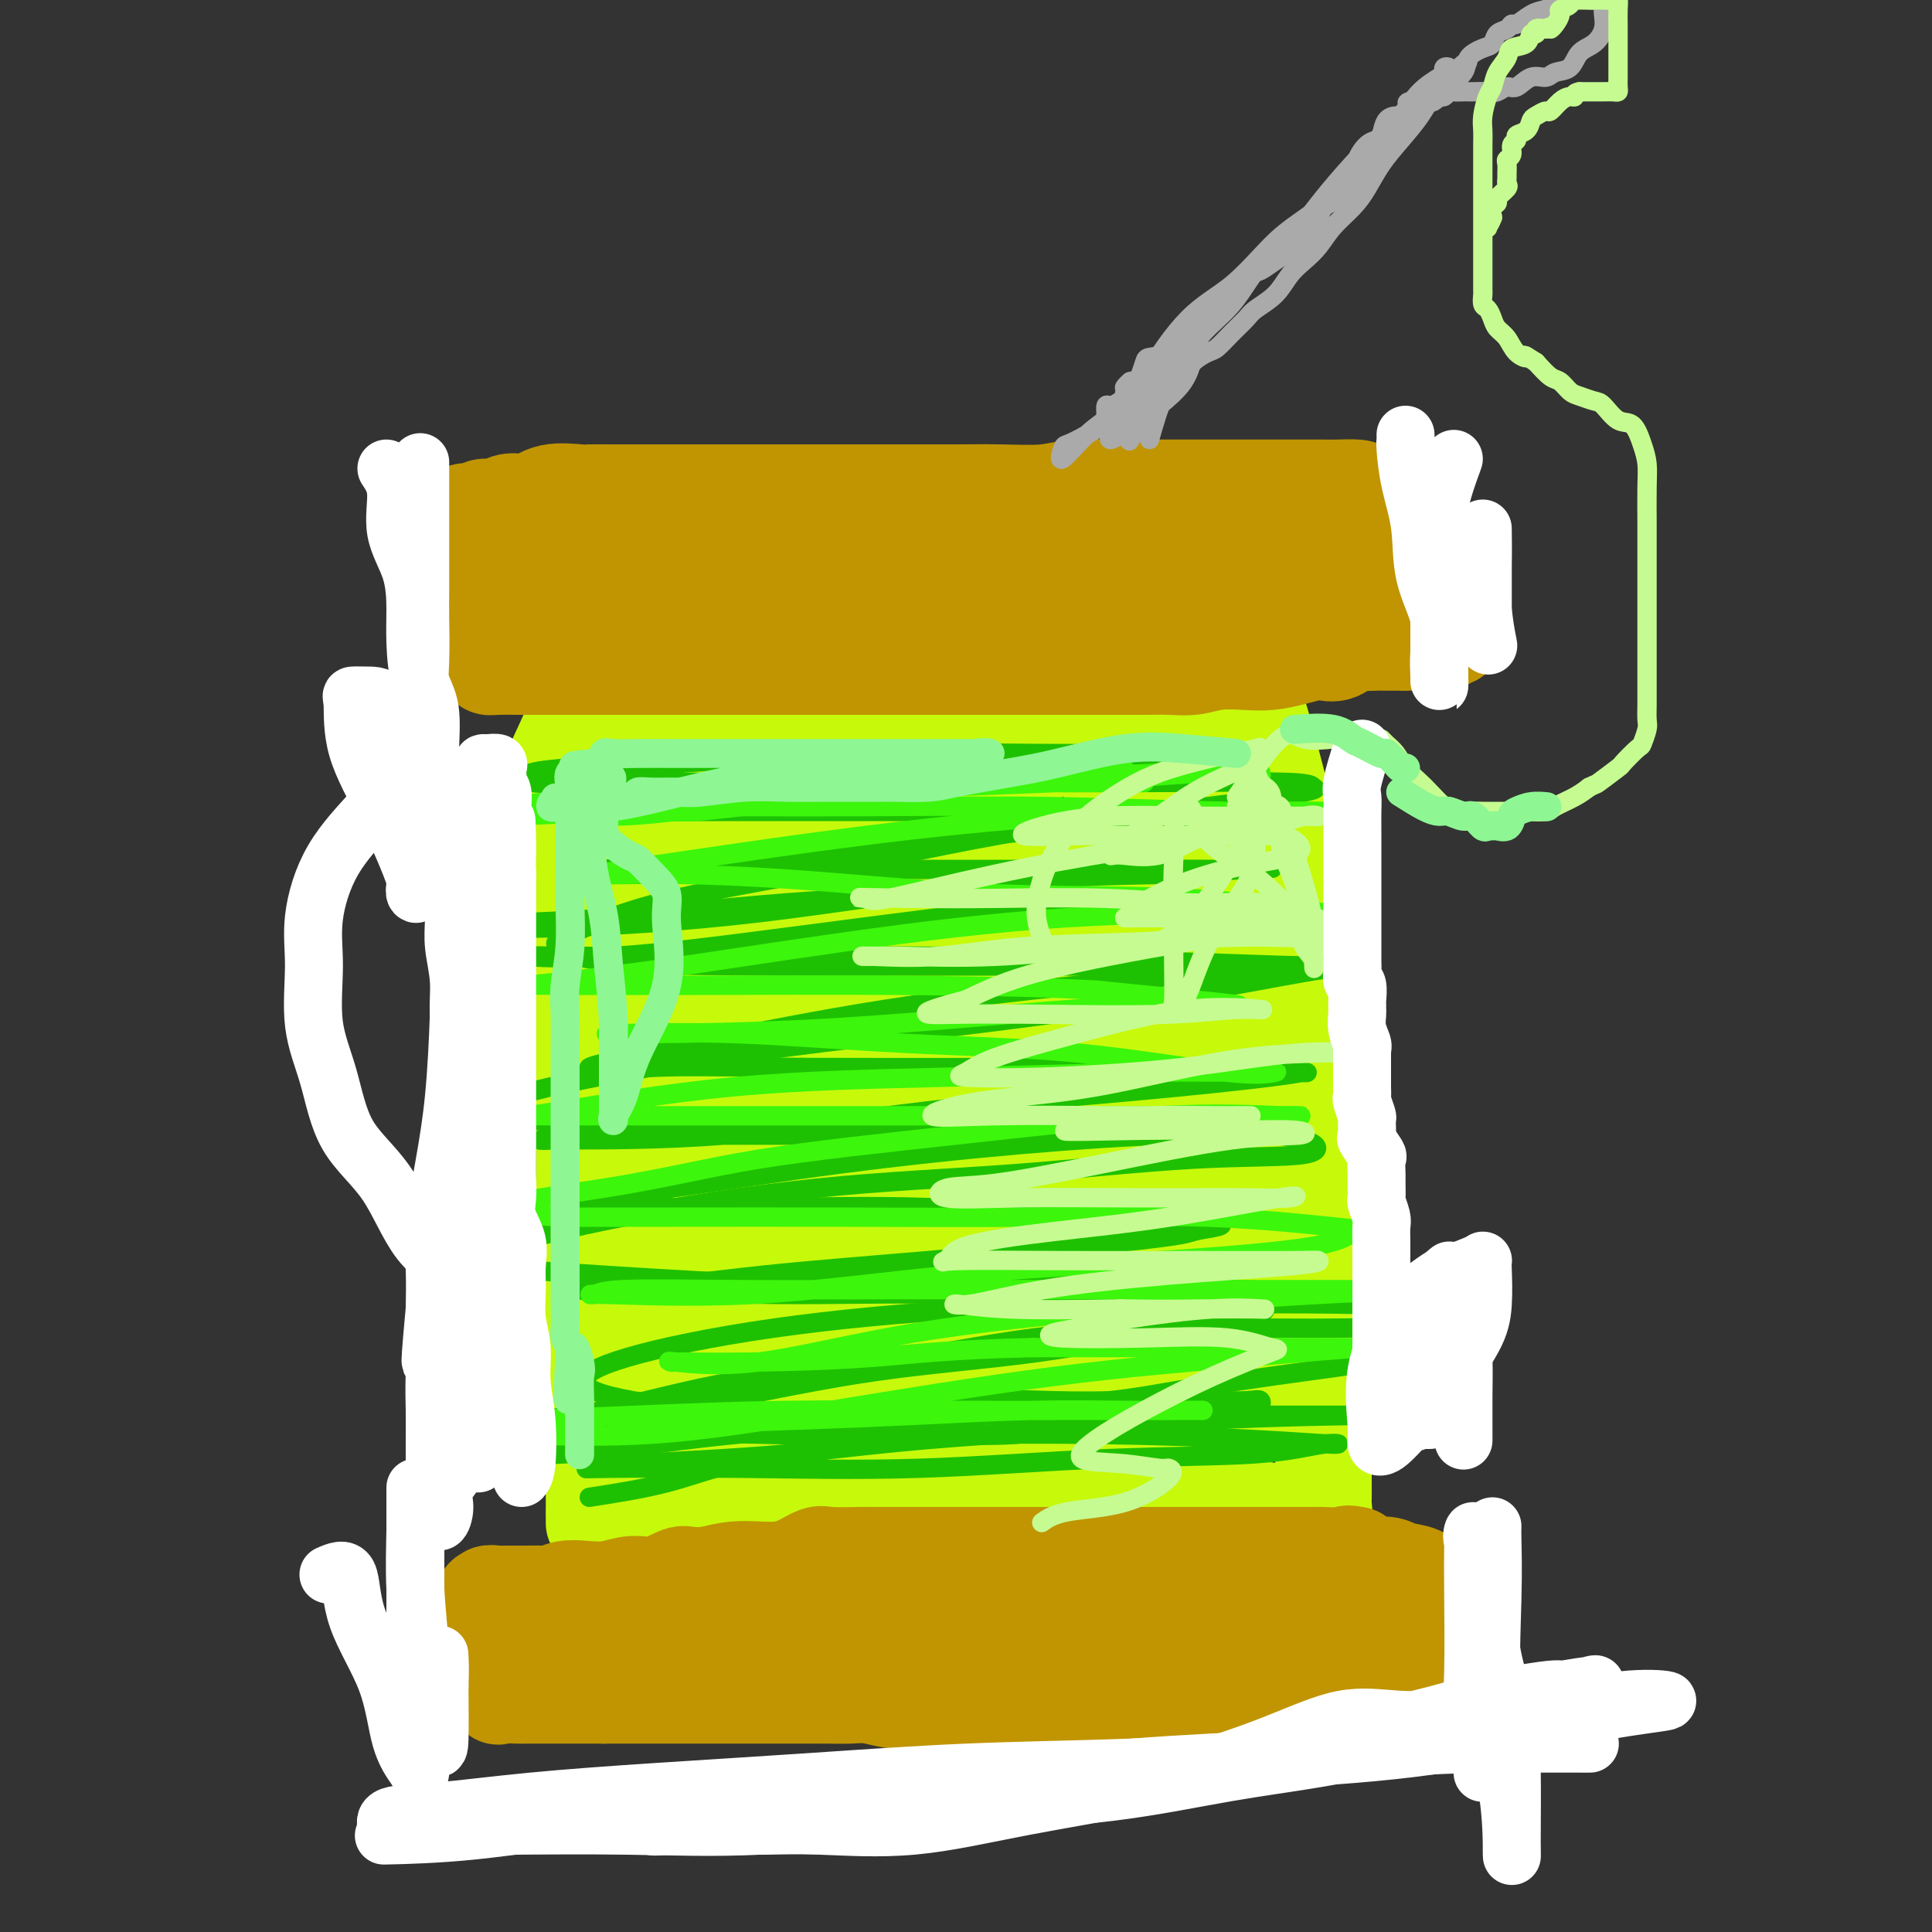 <svg viewBox='0 0 400 400' version='1.1' xmlns='http://www.w3.org/2000/svg' xmlns:xlink='http://www.w3.org/1999/xlink'><rect x="0" y="0" width="400" height="400" fill="#333333" stroke="none"/><g fill='none' stroke='#C7F90B' stroke-width='4' stroke-linecap='round' stroke-linejoin='round'><path d='M154,158c-3.794,4.068 -7.588,8.136 -9,10c-1.412,1.864 -0.440,1.525 0,3c0.440,1.475 0.350,4.765 0,9c-0.350,4.235 -0.959,9.414 -2,16c-1.041,6.586 -2.514,14.578 -3,23c-0.486,8.422 0.013,17.274 0,24c-0.013,6.726 -0.539,11.328 0,16c0.539,4.672 2.145,9.416 3,14c0.855,4.584 0.961,9.008 1,13c0.039,3.992 0.010,7.553 0,11c-0.010,3.447 -0.003,6.779 0,9c0.003,2.221 0.001,3.332 0,5c-0.001,1.668 -0.000,3.895 0,4c0.000,0.105 0.000,-1.911 0,-4c-0.000,-2.089 -0.000,-4.252 0,-7c0.000,-2.748 0.000,-6.082 0,-10c-0.000,-3.918 -0.001,-8.421 0,-13c0.001,-4.579 0.002,-9.233 0,-14c-0.002,-4.767 -0.008,-9.647 0,-15c0.008,-5.353 0.030,-11.180 0,-17c-0.030,-5.820 -0.111,-11.632 0,-17c0.111,-5.368 0.415,-10.291 1,-15c0.585,-4.709 1.453,-9.202 2,-13c0.547,-3.798 0.774,-6.899 1,-10'/><path d='M148,180c0.619,-7.100 0.166,-5.852 0,-6c-0.166,-0.148 -0.045,-1.694 0,-2c0.045,-0.306 0.013,0.627 0,1c-0.013,0.373 -0.006,0.187 0,0'/></g>
<g fill='none' stroke='#C7F90B' stroke-width='20' stroke-linecap='round' stroke-linejoin='round'><path d='M125,182c1.834,0.330 3.668,0.660 6,4c2.332,3.340 5.161,9.689 7,17c1.839,7.311 2.689,15.585 3,25c0.311,9.415 0.083,19.971 0,29c-0.083,9.029 -0.021,16.531 0,24c0.021,7.469 0.003,14.906 0,21c-0.003,6.094 0.011,10.847 0,13c-0.011,2.153 -0.046,1.707 0,1c0.046,-0.707 0.175,-1.675 0,-5c-0.175,-3.325 -0.652,-9.006 -1,-19c-0.348,-9.994 -0.566,-24.302 -1,-40c-0.434,-15.698 -1.083,-32.788 0,-47c1.083,-14.212 3.898,-25.548 6,-34c2.102,-8.452 3.491,-14.021 4,-16c0.509,-1.979 0.137,-0.369 0,1c-0.137,1.369 -0.040,2.497 0,4c0.040,1.503 0.022,3.383 0,8c-0.022,4.617 -0.049,11.973 0,22c0.049,10.027 0.175,22.727 0,35c-0.175,12.273 -0.650,24.119 0,34c0.650,9.881 2.425,17.797 3,22c0.575,4.203 -0.050,4.692 0,5c0.050,0.308 0.776,0.433 1,0c0.224,-0.433 -0.055,-1.424 0,-5c0.055,-3.576 0.444,-9.736 1,-20c0.556,-10.264 1.278,-24.632 2,-39'/><path d='M156,222c1.436,-18.035 3.026,-31.124 5,-44c1.974,-12.876 4.333,-25.540 6,-34c1.667,-8.460 2.642,-12.717 3,-12c0.358,0.717 0.099,6.406 0,12c-0.099,5.594 -0.039,11.091 0,20c0.039,8.909 0.057,21.228 0,35c-0.057,13.772 -0.187,28.996 0,42c0.187,13.004 0.692,23.789 1,32c0.308,8.211 0.420,13.850 1,16c0.580,2.150 1.630,0.812 2,0c0.370,-0.812 0.062,-1.097 0,-5c-0.062,-3.903 0.123,-11.423 0,-21c-0.123,-9.577 -0.555,-21.211 0,-36c0.555,-14.789 2.096,-32.734 4,-47c1.904,-14.266 4.170,-24.853 5,-30c0.830,-5.147 0.223,-4.853 0,-5c-0.223,-0.147 -0.064,-0.734 0,1c0.064,1.734 0.032,5.791 0,12c-0.032,6.209 -0.065,14.572 0,25c0.065,10.428 0.227,22.921 0,36c-0.227,13.079 -0.843,26.745 0,38c0.843,11.255 3.144,20.101 5,25c1.856,4.899 3.267,5.852 4,7c0.733,1.148 0.788,2.492 1,-1c0.212,-3.492 0.582,-11.819 1,-22c0.418,-10.181 0.886,-22.214 2,-36c1.114,-13.786 2.876,-29.324 5,-44c2.124,-14.676 4.610,-28.490 6,-36c1.390,-7.510 1.683,-8.717 2,-9c0.317,-0.283 0.659,0.359 1,1'/><path d='M210,142c1.382,-4.361 0.335,6.735 0,17c-0.335,10.265 0.040,19.697 0,33c-0.040,13.303 -0.494,30.475 0,45c0.494,14.525 1.938,26.403 4,36c2.062,9.597 4.743,16.912 6,20c1.257,3.088 1.090,1.950 1,2c-0.090,0.050 -0.104,1.288 0,-2c0.104,-3.288 0.325,-11.101 0,-23c-0.325,-11.899 -1.197,-27.886 0,-45c1.197,-17.114 4.462,-35.357 7,-48c2.538,-12.643 4.348,-19.685 5,-22c0.652,-2.315 0.147,0.096 0,4c-0.147,3.904 0.064,9.299 0,17c-0.064,7.701 -0.403,17.708 -1,31c-0.597,13.292 -1.452,29.869 -2,45c-0.548,15.131 -0.787,28.817 0,38c0.787,9.183 2.601,13.862 4,16c1.399,2.138 2.382,1.736 3,0c0.618,-1.736 0.872,-4.805 1,-12c0.128,-7.195 0.129,-18.517 0,-32c-0.129,-13.483 -0.388,-29.126 0,-46c0.388,-16.874 1.425,-34.980 2,-45c0.575,-10.020 0.690,-11.953 1,-13c0.310,-1.047 0.816,-1.208 1,0c0.184,1.208 0.046,3.783 0,10c-0.046,6.217 -0.001,16.075 0,27c0.001,10.925 -0.041,22.918 0,36c0.041,13.082 0.165,27.253 1,39c0.835,11.747 2.381,21.071 4,27c1.619,5.929 3.309,8.465 5,11'/><path d='M252,308c1.256,5.713 -0.104,0.995 -1,-1c-0.896,-1.995 -1.328,-1.267 -2,-1c-0.672,0.267 -1.585,0.071 -2,0c-0.415,-0.071 -0.332,-0.019 -1,0c-0.668,0.019 -2.087,0.005 -3,0c-0.913,-0.005 -1.320,-0.002 -3,0c-1.680,0.002 -4.633,0.004 -8,0c-3.367,-0.004 -7.147,-0.013 -12,0c-4.853,0.013 -10.779,0.049 -17,0c-6.221,-0.049 -12.737,-0.182 -19,0c-6.263,0.182 -12.275,0.680 -17,1c-4.725,0.320 -8.164,0.463 -11,1c-2.836,0.537 -5.067,1.468 -6,2c-0.933,0.532 -0.566,0.664 0,1c0.566,0.336 1.332,0.875 3,1c1.668,0.125 4.239,-0.163 7,0c2.761,0.163 5.712,0.776 9,1c3.288,0.224 6.912,0.060 11,0c4.088,-0.060 8.641,-0.016 12,0c3.359,0.016 5.526,0.004 8,0c2.474,-0.004 5.255,-0.001 7,0c1.745,0.001 2.454,0.000 3,0c0.546,-0.000 0.930,-0.000 1,0c0.070,0.000 -0.173,0.000 -2,0c-1.827,-0.000 -5.236,-0.000 -9,0c-3.764,0.000 -7.882,0.000 -12,0'/><path d='M188,313c-6.361,0.000 -11.263,0.001 -16,0c-4.737,-0.001 -9.309,-0.002 -14,0c-4.691,0.002 -9.500,0.008 -13,0c-3.500,-0.008 -5.690,-0.028 -7,0c-1.310,0.028 -1.740,0.106 -2,0c-0.260,-0.106 -0.351,-0.394 0,-1c0.351,-0.606 1.143,-1.530 2,-5c0.857,-3.470 1.778,-9.484 3,-18c1.222,-8.516 2.744,-19.532 4,-30c1.256,-10.468 2.245,-20.386 3,-29c0.755,-8.614 1.274,-15.924 2,-21c0.726,-5.076 1.659,-7.917 2,-10c0.341,-2.083 0.092,-3.406 0,-4c-0.092,-0.594 -0.025,-0.457 0,-1c0.025,-0.543 0.009,-1.764 0,-3c-0.009,-1.236 -0.012,-2.486 0,-4c0.012,-1.514 0.040,-3.293 0,-6c-0.040,-2.707 -0.148,-6.341 0,-10c0.148,-3.659 0.551,-7.342 0,-11c-0.551,-3.658 -2.056,-7.290 -3,-10c-0.944,-2.710 -1.326,-4.499 -2,-5c-0.674,-0.501 -1.641,0.286 -2,0c-0.359,-0.286 -0.109,-1.644 -1,0c-0.891,1.644 -2.923,6.290 -4,14c-1.077,7.710 -1.200,18.484 -2,30c-0.800,11.516 -2.277,23.772 -3,37c-0.723,13.228 -0.691,27.426 -1,40c-0.309,12.574 -0.959,23.525 0,32c0.959,8.475 3.527,14.474 5,17c1.473,2.526 1.849,1.579 2,1c0.151,-0.579 0.075,-0.789 0,-1'/><path d='M141,315c1.217,0.854 0.759,-5.512 0,-11c-0.759,-5.488 -1.821,-10.098 -3,-16c-1.179,-5.902 -2.476,-13.095 -3,-21c-0.524,-7.905 -0.277,-16.524 0,-27c0.277,-10.476 0.582,-22.811 3,-35c2.418,-12.189 6.949,-24.231 10,-32c3.051,-7.769 4.621,-11.264 6,-13c1.379,-1.736 2.566,-1.711 3,0c0.434,1.711 0.114,5.110 0,11c-0.114,5.890 -0.023,14.271 0,24c0.023,9.729 -0.023,20.806 0,33c0.023,12.194 0.115,25.505 1,38c0.885,12.495 2.563,24.174 4,32c1.437,7.826 2.632,11.798 3,14c0.368,2.202 -0.092,2.632 0,3c0.092,0.368 0.735,0.673 1,0c0.265,-0.673 0.153,-2.325 0,-3c-0.153,-0.675 -0.347,-0.374 0,-1c0.347,-0.626 1.234,-2.180 3,-3c1.766,-0.820 4.410,-0.906 9,-1c4.590,-0.094 11.124,-0.197 20,-1c8.876,-0.803 20.093,-2.306 29,-4c8.907,-1.694 15.505,-3.579 20,-5c4.495,-1.421 6.887,-2.380 8,-3c1.113,-0.620 0.948,-0.902 0,-1c-0.948,-0.098 -2.678,-0.012 -5,0c-2.322,0.012 -5.235,-0.049 -8,0c-2.765,0.049 -5.380,0.209 -9,1c-3.620,0.791 -8.244,2.213 -12,3c-3.756,0.787 -6.645,0.939 -10,1c-3.355,0.061 -7.178,0.030 -11,0'/><path d='M200,298c-10.541,0.623 -9.394,0.181 -11,0c-1.606,-0.181 -5.963,-0.101 -8,0c-2.037,0.101 -1.752,0.223 -2,0c-0.248,-0.223 -1.028,-0.791 0,-1c1.028,-0.209 3.865,-0.060 5,0c1.135,0.060 0.567,0.030 0,0'/><path d='M132,155c2.651,0.420 5.301,0.841 8,1c2.699,0.159 5.445,0.057 9,0c3.555,-0.057 7.919,-0.068 14,0c6.081,0.068 13.880,0.214 20,0c6.120,-0.214 10.561,-0.789 15,-1c4.439,-0.211 8.877,-0.056 11,0c2.123,0.056 1.932,0.015 2,0c0.068,-0.015 0.394,-0.004 1,0c0.606,0.004 1.491,-0.000 3,0c1.509,0.000 3.643,0.004 6,0c2.357,-0.004 4.937,-0.016 7,0c2.063,0.016 3.610,0.058 5,0c1.390,-0.058 2.622,-0.218 3,-1c0.378,-0.782 -0.100,-2.186 0,-3c0.100,-0.814 0.778,-1.040 0,-2c-0.778,-0.960 -3.010,-2.656 -6,-4c-2.990,-1.344 -6.736,-2.338 -11,-3c-4.264,-0.662 -9.044,-0.994 -14,-2c-4.956,-1.006 -10.087,-2.686 -16,-4c-5.913,-1.314 -12.606,-2.261 -19,-3c-6.394,-0.739 -12.487,-1.270 -17,-2c-4.513,-0.730 -7.447,-1.660 -9,-2c-1.553,-0.340 -1.726,-0.092 -1,0c0.726,0.092 2.350,0.026 4,0c1.650,-0.026 3.325,-0.013 5,0'/><path d='M152,129c2.394,0.029 4.377,0.103 6,0c1.623,-0.103 2.884,-0.381 5,0c2.116,0.381 5.086,1.423 8,2c2.914,0.577 5.771,0.691 8,1c2.229,0.309 3.830,0.815 6,1c2.170,0.185 4.910,0.051 7,0c2.090,-0.051 3.531,-0.017 5,0c1.469,0.017 2.965,0.018 4,0c1.035,-0.018 1.608,-0.056 1,0c-0.608,0.056 -2.396,0.205 -4,0c-1.604,-0.205 -3.024,-0.764 -6,-2c-2.976,-1.236 -7.510,-3.150 -12,-4c-4.490,-0.850 -8.938,-0.636 -14,-1c-5.062,-0.364 -10.737,-1.304 -16,-2c-5.263,-0.696 -10.114,-1.146 -14,0c-3.886,1.146 -6.809,3.889 -9,7c-2.191,3.111 -3.652,6.589 -5,10c-1.348,3.411 -2.583,6.755 -4,10c-1.417,3.245 -3.017,6.390 -4,9c-0.983,2.610 -1.349,4.686 -2,8c-0.651,3.314 -1.587,7.868 -2,12c-0.413,4.132 -0.304,7.843 0,12c0.304,4.157 0.801,8.759 2,13c1.199,4.241 3.099,8.120 5,12'/><path d='M117,217c1.390,3.706 2.366,6.971 3,10c0.634,3.029 0.928,5.823 1,8c0.072,2.177 -0.076,3.737 0,6c0.076,2.263 0.378,5.230 1,9c0.622,3.770 1.564,8.342 3,13c1.436,4.658 3.364,9.403 5,14c1.636,4.597 2.979,9.045 4,12c1.021,2.955 1.720,4.416 2,5c0.280,0.584 0.140,0.292 0,0'/><path d='M120,172c0.928,-1.066 1.856,-2.133 3,0c1.144,2.133 2.502,7.465 4,13c1.498,5.535 3.134,11.271 4,18c0.866,6.729 0.962,14.450 1,23c0.038,8.550 0.017,17.929 0,26c-0.017,8.071 -0.029,14.835 0,21c0.029,6.165 0.099,11.730 0,16c-0.099,4.270 -0.366,7.244 0,9c0.366,1.756 1.366,2.293 2,4c0.634,1.707 0.902,4.585 1,4c0.098,-0.585 0.027,-4.632 0,-12c-0.027,-7.368 -0.009,-18.055 0,-30c0.009,-11.945 0.010,-25.147 0,-38c-0.010,-12.853 -0.031,-25.355 0,-34c0.031,-8.645 0.113,-13.432 0,-16c-0.113,-2.568 -0.422,-2.916 -1,-3c-0.578,-0.084 -1.425,0.097 -2,0c-0.575,-0.097 -0.879,-0.473 -1,0c-0.121,0.473 -0.061,1.794 0,3c0.061,1.206 0.122,2.296 0,6c-0.122,3.704 -0.426,10.023 -2,18c-1.574,7.977 -4.419,17.611 -6,27c-1.581,9.389 -1.899,18.532 -2,26c-0.101,7.468 0.014,13.259 0,19c-0.014,5.741 -0.158,11.430 0,16c0.158,4.570 0.616,8.020 1,11c0.384,2.980 0.692,5.490 1,8'/><path d='M123,307c-0.001,13.446 -0.003,7.063 0,5c0.003,-2.063 0.011,0.196 0,1c-0.011,0.804 -0.041,0.155 0,-1c0.041,-1.155 0.155,-2.814 0,-6c-0.155,-3.186 -0.577,-7.898 -1,-14c-0.423,-6.102 -0.846,-13.595 -1,-22c-0.154,-8.405 -0.040,-17.722 0,-24c0.040,-6.278 0.004,-9.517 0,-11c-0.004,-1.483 0.024,-1.211 0,-1c-0.024,0.211 -0.098,0.361 0,2c0.098,1.639 0.370,4.768 1,10c0.630,5.232 1.619,12.567 3,21c1.381,8.433 3.154,17.963 5,26c1.846,8.037 3.767,14.581 6,20c2.233,5.419 4.779,9.714 7,12c2.221,2.286 4.116,2.564 5,3c0.884,0.436 0.758,1.029 2,0c1.242,-1.029 3.852,-3.679 6,-8c2.148,-4.321 3.832,-10.313 7,-18c3.168,-7.687 7.818,-17.067 13,-27c5.182,-9.933 10.895,-20.417 16,-29c5.105,-8.583 9.603,-15.264 13,-19c3.397,-3.736 5.695,-4.527 7,-5c1.305,-0.473 1.618,-0.627 2,0c0.382,0.627 0.834,2.034 1,6c0.166,3.966 0.045,10.491 0,18c-0.045,7.509 -0.013,16.003 0,24c0.013,7.997 0.006,15.499 0,23'/><path d='M215,293c0.187,12.941 0.655,12.793 0,15c-0.655,2.207 -2.434,6.768 -5,9c-2.566,2.232 -5.919,2.134 -8,2c-2.081,-0.134 -2.889,-0.306 -5,-4c-2.111,-3.694 -5.523,-10.910 -7,-18c-1.477,-7.090 -1.017,-14.053 -1,-20c0.017,-5.947 -0.407,-10.879 0,-16c0.407,-5.121 1.647,-10.432 4,-15c2.353,-4.568 5.821,-8.393 9,-11c3.179,-2.607 6.069,-3.998 9,-5c2.931,-1.002 5.903,-1.617 8,0c2.097,1.617 3.320,5.466 4,9c0.680,3.534 0.819,6.754 1,10c0.181,3.246 0.405,6.519 0,9c-0.405,2.481 -1.438,4.170 -3,6c-1.562,1.830 -3.651,3.800 -6,4c-2.349,0.200 -4.957,-1.372 -6,-2c-1.043,-0.628 -0.522,-0.314 0,0'/><path d='M136,129c2.673,0.845 5.346,1.690 8,2c2.654,0.310 5.288,0.085 8,0c2.712,-0.085 5.504,-0.030 8,0c2.496,0.030 4.698,0.033 7,0c2.302,-0.033 4.703,-0.103 7,0c2.297,0.103 4.489,0.380 7,0c2.511,-0.380 5.340,-1.416 8,-2c2.660,-0.584 5.150,-0.716 8,-1c2.850,-0.284 6.060,-0.721 9,-1c2.940,-0.279 5.610,-0.401 8,-1c2.390,-0.599 4.499,-1.677 7,-2c2.501,-0.323 5.395,0.108 8,0c2.605,-0.108 4.921,-0.757 7,-1c2.079,-0.243 3.920,-0.081 5,0c1.080,0.081 1.397,0.081 2,0c0.603,-0.081 1.492,-0.243 2,0c0.508,0.243 0.635,0.892 1,1c0.365,0.108 0.967,-0.324 1,0c0.033,0.324 -0.502,1.402 0,2c0.502,0.598 2.040,0.714 3,1c0.960,0.286 1.341,0.742 2,2c0.659,1.258 1.597,3.318 3,6c1.403,2.682 3.273,5.987 5,11c1.727,5.013 3.311,11.734 5,18c1.689,6.266 3.483,12.076 5,18c1.517,5.924 2.759,11.962 4,18'/><path d='M274,200c2.783,11.463 2.740,13.119 3,17c0.260,3.881 0.822,9.986 1,15c0.178,5.014 -0.029,8.937 0,13c0.029,4.063 0.295,8.266 0,12c-0.295,3.734 -1.151,6.999 -2,10c-0.849,3.001 -1.692,5.739 -2,8c-0.308,2.261 -0.083,4.046 0,7c0.083,2.954 0.022,7.076 0,10c-0.022,2.924 -0.006,4.652 0,6c0.006,1.348 0.002,2.318 0,3c-0.002,0.682 -0.001,1.075 0,2c0.001,0.925 0.001,2.381 0,3c-0.001,0.619 -0.005,0.401 0,1c0.005,0.599 0.017,2.017 0,3c-0.017,0.983 -0.063,1.532 0,2c0.063,0.468 0.233,0.854 0,1c-0.233,0.146 -0.871,0.053 -1,0c-0.129,-0.053 0.251,-0.067 -1,0c-1.251,0.067 -4.135,0.214 -7,0c-2.865,-0.214 -5.713,-0.789 -9,-1c-3.287,-0.211 -7.014,-0.056 -11,0c-3.986,0.056 -8.230,0.015 -13,0c-4.770,-0.015 -10.064,-0.005 -16,0c-5.936,0.005 -12.513,0.003 -18,0c-5.487,-0.003 -9.884,-0.008 -15,0c-5.116,0.008 -10.951,0.030 -16,0c-5.049,-0.030 -9.312,-0.111 -13,0c-3.688,0.111 -6.801,0.415 -9,1c-2.199,0.585 -3.486,1.453 -4,2c-0.514,0.547 -0.257,0.774 0,1'/><path d='M141,316c-1.756,0.615 0.353,0.153 2,0c1.647,-0.153 2.831,0.002 5,0c2.169,-0.002 5.322,-0.161 9,0c3.678,0.161 7.880,0.641 14,0c6.120,-0.641 14.158,-2.403 22,-4c7.842,-1.597 15.490,-3.030 23,-6c7.510,-2.970 14.884,-7.476 21,-11c6.116,-3.524 10.976,-6.066 15,-9c4.024,-2.934 7.214,-6.260 9,-9c1.786,-2.740 2.170,-4.894 2,-9c-0.170,-4.106 -0.894,-10.163 -3,-18c-2.106,-7.837 -5.594,-17.455 -8,-27c-2.406,-9.545 -3.730,-19.018 -5,-27c-1.270,-7.982 -2.484,-14.475 -4,-19c-1.516,-4.525 -3.333,-7.084 -5,-10c-1.667,-2.916 -3.185,-6.190 -4,-9c-0.815,-2.810 -0.926,-5.158 -1,-9c-0.074,-3.842 -0.110,-9.179 0,-14c0.110,-4.821 0.366,-9.126 1,-11c0.634,-1.874 1.644,-1.316 2,-2c0.356,-0.684 0.057,-2.610 0,1c-0.057,3.610 0.129,12.755 0,21c-0.129,8.245 -0.574,15.590 0,23c0.574,7.410 2.167,14.885 4,22c1.833,7.115 3.906,13.871 5,21c1.094,7.129 1.207,14.631 2,22c0.793,7.369 2.264,14.604 3,22c0.736,7.396 0.737,14.953 1,22c0.263,7.047 0.790,13.585 1,18c0.210,4.415 0.105,6.708 0,9'/><path d='M252,303c1.144,14.463 0.503,4.119 0,-2c-0.503,-6.119 -0.867,-8.013 -1,-12c-0.133,-3.987 -0.034,-10.065 0,-16c0.034,-5.935 0.003,-11.726 0,-18c-0.003,-6.274 0.024,-13.032 0,-20c-0.024,-6.968 -0.097,-14.146 0,-21c0.097,-6.854 0.366,-13.383 1,-19c0.634,-5.617 1.634,-10.323 2,-13c0.366,-2.677 0.100,-3.326 0,-4c-0.100,-0.674 -0.033,-1.371 0,-2c0.033,-0.629 0.033,-1.188 0,-2c-0.033,-0.812 -0.100,-1.878 0,-3c0.100,-1.122 0.366,-2.301 0,-4c-0.366,-1.699 -1.365,-3.919 -2,-7c-0.635,-3.081 -0.906,-7.024 -1,-11c-0.094,-3.976 -0.011,-7.984 0,-11c0.011,-3.016 -0.051,-5.039 0,-6c0.051,-0.961 0.213,-0.859 0,-1c-0.213,-0.141 -0.801,-0.525 -1,0c-0.199,0.525 -0.007,1.958 0,5c0.007,3.042 -0.170,7.693 0,14c0.170,6.307 0.687,14.271 1,22c0.313,7.729 0.424,15.223 1,22c0.576,6.777 1.618,12.837 2,19c0.382,6.163 0.103,12.428 0,18c-0.103,5.572 -0.029,10.449 0,15c0.029,4.551 0.015,8.775 0,13'/><path d='M254,259c0.662,21.990 0.818,13.467 1,11c0.182,-2.467 0.391,1.124 1,3c0.609,1.876 1.616,2.037 2,2c0.384,-0.037 0.143,-0.271 0,-2c-0.143,-1.729 -0.188,-4.951 0,-10c0.188,-5.049 0.611,-11.923 1,-19c0.389,-7.077 0.745,-14.356 1,-22c0.255,-7.644 0.408,-15.652 1,-22c0.592,-6.348 1.622,-11.036 2,-15c0.378,-3.964 0.102,-7.206 0,-9c-0.102,-1.794 -0.031,-2.141 0,-2c0.031,0.141 0.021,0.770 0,2c-0.021,1.230 -0.052,3.063 0,7c0.052,3.937 0.189,9.980 0,17c-0.189,7.020 -0.704,15.016 0,23c0.704,7.984 2.627,15.955 4,23c1.373,7.045 2.196,13.163 3,18c0.804,4.837 1.588,8.391 2,8c0.412,-0.391 0.450,-4.727 0,-10c-0.450,-5.273 -1.388,-11.481 -2,-18c-0.612,-6.519 -0.897,-13.347 -1,-21c-0.103,-7.653 -0.022,-16.131 0,-22c0.022,-5.869 -0.014,-9.130 0,-9c0.014,0.130 0.079,3.651 0,9c-0.079,5.349 -0.300,12.527 -1,20c-0.700,7.473 -1.878,15.240 -3,23c-1.122,7.760 -2.187,15.512 -4,22c-1.813,6.488 -4.375,11.711 -7,16c-2.625,4.289 -5.312,7.645 -8,11'/><path d='M246,293c-4.046,5.163 -6.662,4.570 -10,5c-3.338,0.430 -7.399,1.882 -11,3c-3.601,1.118 -6.742,1.901 -10,3c-3.258,1.099 -6.631,2.514 -9,3c-2.369,0.486 -3.732,0.042 -5,1c-1.268,0.958 -2.441,3.319 -3,2c-0.559,-1.319 -0.506,-6.316 0,-12c0.506,-5.684 1.464,-12.054 2,-16c0.536,-3.946 0.649,-5.466 1,-7c0.351,-1.534 0.939,-3.081 1,-4c0.061,-0.919 -0.407,-1.209 1,0c1.407,1.209 4.688,3.917 6,5c1.312,1.083 0.656,0.542 0,0'/></g>
<g fill='none' stroke='#C09501' stroke-width='20' stroke-linecap='round' stroke-linejoin='round'><path d='M99,340c1.880,-0.423 3.759,-0.845 6,-1c2.241,-0.155 4.843,-0.041 7,0c2.157,0.041 3.868,0.011 6,0c2.132,-0.011 4.684,-0.003 7,0c2.316,0.003 4.395,0.001 6,0c1.605,-0.001 2.737,-0.000 5,0c2.263,0.000 5.659,0.000 8,0c2.341,-0.000 3.629,-0.000 6,0c2.371,0.000 5.825,0.000 8,0c2.175,-0.000 3.070,-0.000 5,0c1.930,0.000 4.895,0.000 7,0c2.105,-0.000 3.348,-0.000 5,0c1.652,0.000 3.711,0.000 6,0c2.289,-0.000 4.808,-0.000 7,0c2.192,0.000 4.055,0.000 6,0c1.945,-0.000 3.970,-0.000 6,0c2.030,0.000 4.065,0.000 6,0c1.935,-0.000 3.770,-0.000 6,0c2.230,0.000 4.854,0.000 7,0c2.146,-0.000 3.813,-0.000 6,0c2.187,0.000 4.893,0.000 7,0c2.107,-0.000 3.616,-0.000 6,0c2.384,0.000 5.642,0.000 8,0c2.358,0.000 3.817,-0.000 6,0c2.183,0.000 5.092,0.000 8,0'/><path d='M260,339c25.663,-0.397 9.320,-0.889 5,-1c-4.320,-0.111 3.382,0.160 7,0c3.618,-0.160 3.153,-0.751 4,-1c0.847,-0.249 3.005,-0.157 4,0c0.995,0.157 0.828,0.378 1,0c0.172,-0.378 0.684,-1.355 1,-2c0.316,-0.645 0.438,-0.957 1,-1c0.562,-0.043 1.565,0.185 2,0c0.435,-0.185 0.300,-0.782 1,-1c0.700,-0.218 2.233,-0.056 3,0c0.767,0.056 0.769,0.007 1,0c0.231,-0.007 0.693,0.027 1,0c0.307,-0.027 0.461,-0.115 1,0c0.539,0.115 1.465,0.434 2,0c0.535,-0.434 0.680,-1.621 1,-2c0.320,-0.379 0.814,0.049 1,0c0.186,-0.049 0.065,-0.576 0,-1c-0.065,-0.424 -0.074,-0.745 0,-1c0.074,-0.255 0.231,-0.445 0,-1c-0.231,-0.555 -0.849,-1.475 -2,-2c-1.151,-0.525 -2.834,-0.656 -4,-1c-1.166,-0.344 -1.814,-0.900 -3,-1c-1.186,-0.100 -2.910,0.257 -4,0c-1.090,-0.257 -1.545,-1.129 -2,-2'/><path d='M281,322c-2.467,-0.619 -2.133,-0.166 -3,0c-0.867,0.166 -2.934,0.044 -4,0c-1.066,-0.044 -1.130,-0.012 -2,0c-0.870,0.012 -2.546,0.003 -4,0c-1.454,-0.003 -2.685,-0.001 -4,0c-1.315,0.001 -2.715,0.000 -4,0c-1.285,-0.000 -2.454,-0.000 -4,0c-1.546,0.000 -3.468,0.000 -5,0c-1.532,-0.000 -2.674,-0.000 -4,0c-1.326,0.000 -2.836,0.000 -4,0c-1.164,-0.000 -1.983,-0.000 -3,0c-1.017,0.000 -2.231,0.000 -4,0c-1.769,-0.000 -4.093,-0.000 -6,0c-1.907,0.000 -3.398,-0.000 -5,0c-1.602,0.000 -3.315,0.000 -5,0c-1.685,-0.000 -3.342,-0.000 -5,0c-1.658,0.000 -3.318,0.000 -5,0c-1.682,-0.000 -3.387,-0.000 -5,0c-1.613,0.000 -3.136,0.000 -5,0c-1.864,-0.000 -4.071,-0.000 -6,0c-1.929,0.000 -3.581,0.001 -5,0c-1.419,-0.001 -2.605,-0.002 -4,0c-1.395,0.002 -2.998,0.007 -4,0c-1.002,-0.007 -1.401,-0.026 -3,0c-1.599,0.026 -4.397,0.098 -6,0c-1.603,-0.098 -2.010,-0.367 -3,0c-0.990,0.367 -2.564,1.369 -4,2c-1.436,0.631 -2.736,0.891 -4,1c-1.264,0.109 -2.494,0.068 -4,0c-1.506,-0.068 -3.287,-0.162 -5,0c-1.713,0.162 -3.356,0.581 -5,1'/><path d='M147,326c-4.523,0.493 -4.831,-0.274 -6,0c-1.169,0.274 -3.197,1.589 -5,2c-1.803,0.411 -3.379,-0.082 -5,0c-1.621,0.082 -3.287,0.740 -5,1c-1.713,0.260 -3.475,0.122 -5,0c-1.525,-0.122 -2.815,-0.229 -4,0c-1.185,0.229 -2.267,0.793 -3,1c-0.733,0.207 -1.117,0.055 -2,0c-0.883,-0.055 -2.264,-0.015 -3,0c-0.736,0.015 -0.826,0.004 -1,0c-0.174,-0.004 -0.433,-0.002 -1,0c-0.567,0.002 -1.443,0.005 -2,0c-0.557,-0.005 -0.794,-0.017 -1,0c-0.206,0.017 -0.381,0.065 -1,0c-0.619,-0.065 -1.682,-0.241 -2,0c-0.318,0.241 0.111,0.900 0,1c-0.111,0.100 -0.761,-0.358 -1,0c-0.239,0.358 -0.068,1.531 0,2c0.068,0.469 0.034,0.235 0,0'/><path d='M105,120c0.495,0.061 0.991,0.121 3,0c2.009,-0.121 5.533,-0.425 9,0c3.467,0.425 6.878,1.578 10,2c3.122,0.422 5.955,0.113 9,0c3.045,-0.113 6.303,-0.030 9,0c2.697,0.030 4.834,0.008 7,0c2.166,-0.008 4.359,-0.002 6,0c1.641,0.002 2.728,0.001 4,0c1.272,-0.001 2.729,-0.000 4,0c1.271,0.000 2.355,0.000 3,0c0.645,-0.000 0.849,-0.000 2,0c1.151,0.000 3.248,0.000 5,0c1.752,-0.000 3.160,-0.000 5,0c1.840,0.000 4.112,0.000 6,0c1.888,-0.000 3.391,-0.000 5,0c1.609,0.000 3.324,0.000 5,0c1.676,-0.000 3.314,-0.000 5,0c1.686,0.000 3.421,0.000 5,0c1.579,-0.000 3.000,-0.000 5,0c2.000,0.000 4.577,0.000 6,0c1.423,-0.000 1.692,-0.000 3,0c1.308,0.000 3.654,0.000 6,0'/><path d='M227,122c19.830,0.309 8.407,0.083 5,0c-3.407,-0.083 1.204,-0.022 4,0c2.796,0.022 3.777,0.006 5,0c1.223,-0.006 2.687,-0.002 4,0c1.313,0.002 2.476,0.000 4,0c1.524,-0.000 3.409,-0.000 5,0c1.591,0.000 2.886,0.000 4,0c1.114,-0.000 2.046,-0.000 3,0c0.954,0.000 1.929,0.000 3,0c1.071,-0.000 2.236,-0.000 3,0c0.764,0.000 1.125,0.000 2,0c0.875,-0.000 2.262,-0.000 3,0c0.738,0.000 0.827,0.000 1,0c0.173,-0.000 0.431,-0.000 1,0c0.569,0.000 1.448,0.000 2,0c0.552,-0.000 0.778,-0.000 1,0c0.222,0.000 0.440,0.000 1,0c0.560,-0.000 1.463,-0.000 2,0c0.537,0.000 0.707,0.000 1,0c0.293,-0.000 0.708,-0.000 1,0c0.292,0.000 0.462,0.000 1,0c0.538,-0.000 1.443,-0.000 2,0c0.557,0.000 0.765,0.000 1,0c0.235,-0.000 0.496,-0.000 1,0c0.504,0.000 1.252,0.000 2,0'/><path d='M289,122c9.776,0.008 3.215,0.027 1,0c-2.215,-0.027 -0.086,-0.102 1,0c1.086,0.102 1.128,0.379 1,0c-0.128,-0.379 -0.427,-1.415 0,-2c0.427,-0.585 1.578,-0.720 2,-1c0.422,-0.280 0.113,-0.704 0,-1c-0.113,-0.296 -0.031,-0.464 0,-1c0.031,-0.536 0.010,-1.440 0,-2c-0.010,-0.560 -0.011,-0.776 0,-1c0.011,-0.224 0.033,-0.456 0,-1c-0.033,-0.544 -0.121,-1.401 0,-2c0.121,-0.599 0.451,-0.942 0,-1c-0.451,-0.058 -1.685,0.168 -2,0c-0.315,-0.168 0.287,-0.731 0,-1c-0.287,-0.269 -1.464,-0.244 -2,-1c-0.536,-0.756 -0.430,-2.294 -1,-3c-0.570,-0.706 -1.817,-0.582 -3,-1c-1.183,-0.418 -2.302,-1.380 -3,-2c-0.698,-0.620 -0.973,-0.898 -2,-1c-1.027,-0.102 -2.805,-0.027 -4,0c-1.195,0.027 -1.806,0.007 -3,0c-1.194,-0.007 -2.972,-0.002 -4,0c-1.028,0.002 -1.306,0.001 -3,0c-1.694,-0.001 -4.806,-0.000 -7,0c-2.194,0.000 -3.472,0.000 -5,0c-1.528,-0.000 -3.306,-0.000 -5,0c-1.694,0.000 -3.302,0.000 -5,0c-1.698,-0.000 -3.485,-0.000 -5,0c-1.515,0.000 -2.757,0.000 -4,0'/><path d='M236,101c-8.288,-0.138 -5.508,0.015 -6,0c-0.492,-0.015 -4.257,-0.200 -7,0c-2.743,0.200 -4.465,0.786 -7,1c-2.535,0.214 -5.883,0.057 -9,0c-3.117,-0.057 -6.003,-0.015 -9,0c-2.997,0.015 -6.106,0.004 -9,0c-2.894,-0.004 -5.572,-0.001 -8,0c-2.428,0.001 -4.606,0.000 -7,0c-2.394,-0.000 -5.003,-0.000 -7,0c-1.997,0.000 -3.382,0.000 -5,0c-1.618,-0.000 -3.467,-0.000 -5,0c-1.533,0.000 -2.748,0.000 -4,0c-1.252,-0.000 -2.540,0.000 -4,0c-1.460,-0.000 -3.093,-0.000 -4,0c-0.907,0.000 -1.087,0.000 -2,0c-0.913,-0.000 -2.560,-0.000 -4,0c-1.440,0.000 -2.672,0.001 -4,0c-1.328,-0.001 -2.753,-0.002 -4,0c-1.247,0.002 -2.316,0.008 -4,0c-1.684,-0.008 -3.983,-0.030 -5,0c-1.017,0.030 -0.752,0.112 -2,0c-1.248,-0.112 -4.010,-0.418 -6,0c-1.990,0.418 -3.208,1.561 -4,2c-0.792,0.439 -1.156,0.174 -2,0c-0.844,-0.174 -2.167,-0.259 -3,0c-0.833,0.259 -1.175,0.861 -2,1c-0.825,0.139 -2.133,-0.184 -3,0c-0.867,0.184 -1.294,0.874 -2,1c-0.706,0.126 -1.690,-0.312 -2,0c-0.310,0.312 0.054,1.375 0,2c-0.054,0.625 -0.527,0.813 -1,1'/><path d='M95,109c-3.167,1.167 -1.583,0.583 0,0'/><path d='M184,132c5.523,-2.374 11.045,-4.749 14,-6c2.955,-1.251 3.342,-1.379 5,-2c1.658,-0.621 4.586,-1.735 7,-2c2.414,-0.265 4.314,0.317 6,0c1.686,-0.317 3.157,-1.535 5,-2c1.843,-0.465 4.059,-0.177 6,0c1.941,0.177 3.608,0.244 5,0c1.392,-0.244 2.511,-0.797 4,-1c1.489,-0.203 3.349,-0.054 5,0c1.651,0.054 3.092,0.015 4,0c0.908,-0.015 1.281,-0.004 2,0c0.719,0.004 1.784,0.001 3,0c1.216,-0.001 2.583,-0.000 4,0c1.417,0.000 2.885,0.000 4,0c1.115,-0.000 1.877,-0.000 3,0c1.123,0.000 2.609,0.000 4,0c1.391,-0.000 2.689,0.000 4,0c1.311,-0.000 2.635,-0.000 4,0c1.365,0.000 2.772,0.000 4,0c1.228,-0.000 2.277,-0.000 3,0c0.723,0.000 1.121,0.001 2,0c0.879,-0.001 2.238,-0.003 3,0c0.762,0.003 0.926,0.011 1,0c0.074,-0.011 0.058,-0.041 1,0c0.942,0.041 2.840,0.155 2,0c-0.840,-0.155 -4.420,-0.577 -8,-1'/><path d='M281,118c-3.620,-0.762 -8.670,-2.166 -14,-3c-5.330,-0.834 -10.940,-1.099 -16,-2c-5.060,-0.901 -9.572,-2.437 -14,-3c-4.428,-0.563 -8.773,-0.152 -13,0c-4.227,0.152 -8.335,0.044 -12,0c-3.665,-0.044 -6.885,-0.026 -10,0c-3.115,0.026 -6.123,0.058 -9,0c-2.877,-0.058 -5.623,-0.206 -8,0c-2.377,0.206 -4.384,0.765 -6,1c-1.616,0.235 -2.840,0.147 -5,0c-2.160,-0.147 -5.256,-0.352 -7,0c-1.744,0.352 -2.136,1.261 -6,2c-3.864,0.739 -11.200,1.308 -16,2c-4.800,0.692 -7.063,1.506 -9,2c-1.937,0.494 -3.546,0.668 -6,1c-2.454,0.332 -5.752,0.821 -8,1c-2.248,0.179 -3.446,0.048 -5,0c-1.554,-0.048 -3.463,-0.013 -5,0c-1.537,0.013 -2.702,0.004 -4,0c-1.298,-0.004 -2.730,-0.002 -4,0c-1.270,0.002 -2.379,0.003 -3,0c-0.621,-0.003 -0.754,-0.011 -1,0c-0.246,0.011 -0.605,0.041 -1,0c-0.395,-0.041 -0.827,-0.155 -1,0c-0.173,0.155 -0.086,0.577 0,1'/><path d='M98,120c-13.459,2.065 -3.606,2.227 0,3c3.606,0.773 0.965,2.157 0,3c-0.965,0.843 -0.255,1.147 0,2c0.255,0.853 0.053,2.256 0,3c-0.053,0.744 0.041,0.829 0,1c-0.041,0.171 -0.219,0.428 0,1c0.219,0.572 0.833,1.460 1,2c0.167,0.540 -0.114,0.733 0,1c0.114,0.267 0.621,0.607 1,1c0.379,0.393 0.628,0.837 1,1c0.372,0.163 0.867,0.044 2,0c1.133,-0.044 2.904,-0.012 4,0c1.096,0.012 1.517,0.003 3,0c1.483,-0.003 4.026,-0.001 6,0c1.974,0.001 3.377,0.000 5,0c1.623,-0.000 3.465,-0.000 5,0c1.535,0.000 2.762,0.000 4,0c1.238,-0.000 2.488,-0.000 4,0c1.512,0.000 3.288,0.000 5,0c1.712,-0.000 3.360,-0.000 5,0c1.640,0.000 3.270,0.000 5,0c1.730,-0.000 3.558,-0.000 5,0c1.442,0.000 2.498,0.000 4,0c1.502,-0.000 3.451,-0.000 5,0c1.549,0.000 2.698,0.000 4,0c1.302,-0.000 2.757,-0.000 4,0c1.243,0.000 2.275,0.000 3,0c0.725,-0.000 1.143,-0.000 2,0c0.857,0.000 2.154,0.000 3,0c0.846,-0.000 1.242,-0.000 2,0c0.758,0.000 1.879,0.000 3,0'/><path d='M184,138c13.441,-0.000 5.543,-0.000 3,0c-2.543,0.000 0.267,0.000 2,0c1.733,-0.000 2.388,-0.000 3,0c0.612,0.000 1.181,0.000 2,0c0.819,-0.000 1.888,-0.000 3,0c1.112,0.000 2.266,0.000 3,0c0.734,-0.000 1.049,-0.000 2,0c0.951,0.000 2.537,0.000 4,0c1.463,-0.000 2.803,-0.000 4,0c1.197,0.000 2.251,0.000 4,0c1.749,-0.000 4.192,-0.000 6,0c1.808,0.000 2.979,0.001 5,0c2.021,-0.001 4.891,-0.004 7,0c2.109,0.004 3.456,0.015 5,0c1.544,-0.015 3.286,-0.056 5,0c1.714,0.056 3.399,0.208 5,0c1.601,-0.208 3.118,-0.777 5,-1c1.882,-0.223 4.127,-0.099 6,0c1.873,0.099 3.372,0.172 5,0c1.628,-0.172 3.385,-0.590 5,-1c1.615,-0.410 3.089,-0.814 4,-1c0.911,-0.186 1.260,-0.155 2,0c0.740,0.155 1.872,0.434 3,0c1.128,-0.434 2.252,-1.580 3,-2c0.748,-0.420 1.121,-0.112 2,0c0.879,0.112 2.266,0.030 3,0c0.734,-0.030 0.815,-0.008 1,0c0.185,0.008 0.473,0.002 1,0c0.527,-0.002 1.293,-0.001 2,0c0.707,0.001 1.353,0.000 2,0'/><path d='M291,133c7.411,-0.769 3.937,-0.192 3,0c-0.937,0.192 0.663,-0.001 2,0c1.337,0.001 2.410,0.196 3,0c0.590,-0.196 0.697,-0.784 1,-1c0.303,-0.216 0.801,-0.062 1,0c0.199,0.062 0.100,0.031 0,0'/><path d='M301,334c-2.101,2.182 -4.203,4.364 -5,6c-0.797,1.636 -0.290,2.727 0,4c0.290,1.273 0.361,2.727 0,4c-0.361,1.273 -1.155,2.366 -2,3c-0.845,0.634 -1.740,0.811 -2,1c-0.260,0.189 0.115,0.390 0,1c-0.115,0.610 -0.719,1.630 -1,2c-0.281,0.370 -0.239,0.092 -1,0c-0.761,-0.092 -2.326,0.004 -3,0c-0.674,-0.004 -0.459,-0.106 -2,0c-1.541,0.106 -4.838,0.421 -7,0c-2.162,-0.421 -3.188,-1.577 -6,-2c-2.812,-0.423 -7.411,-0.114 -11,0c-3.589,0.114 -6.168,0.033 -9,0c-2.832,-0.033 -5.916,-0.016 -9,0'/><path d='M243,353c-8.394,-0.244 -5.879,0.147 -6,0c-0.121,-0.147 -2.878,-0.831 -5,-1c-2.122,-0.169 -3.609,0.179 -5,0c-1.391,-0.179 -2.686,-0.884 -4,-1c-1.314,-0.116 -2.646,0.357 -4,0c-1.354,-0.357 -2.730,-1.546 -4,-2c-1.270,-0.454 -2.435,-0.174 -4,0c-1.565,0.174 -3.531,0.243 -5,0c-1.469,-0.243 -2.440,-0.796 -4,-1c-1.560,-0.204 -3.710,-0.058 -5,0c-1.290,0.058 -1.721,0.030 -3,0c-1.279,-0.030 -3.408,-0.061 -5,0c-1.592,0.061 -2.648,0.213 -4,0c-1.352,-0.213 -3.001,-0.793 -4,-1c-0.999,-0.207 -1.349,-0.041 -3,0c-1.651,0.041 -4.602,-0.041 -6,0c-1.398,0.041 -1.244,0.207 -2,0c-0.756,-0.207 -2.422,-0.787 -4,-1c-1.578,-0.213 -3.069,-0.057 -4,0c-0.931,0.057 -1.302,0.017 -2,0c-0.698,-0.017 -1.723,-0.012 -3,0c-1.277,0.012 -2.807,0.031 -4,0c-1.193,-0.031 -2.048,-0.114 -3,0c-0.952,0.114 -2.002,0.423 -3,0c-0.998,-0.423 -1.943,-1.577 -3,-2c-1.057,-0.423 -2.226,-0.113 -3,0c-0.774,0.113 -1.152,0.030 -2,0c-0.848,-0.030 -2.165,-0.008 -3,0c-0.835,0.008 -1.186,0.002 -2,0c-0.814,-0.002 -2.090,-0.001 -3,0c-0.910,0.001 -1.455,0.000 -2,0'/><path d='M129,344c-18.153,-1.392 -6.536,-0.373 -3,0c3.536,0.373 -1.010,0.100 -3,0c-1.990,-0.100 -1.424,-0.027 -2,0c-0.576,0.027 -2.295,0.007 -3,0c-0.705,-0.007 -0.396,-0.002 -1,0c-0.604,0.002 -2.120,0.001 -3,0c-0.880,-0.001 -1.125,-0.000 -2,0c-0.875,0.000 -2.379,0.000 -3,0c-0.621,-0.000 -0.359,-0.000 -1,0c-0.641,0.000 -2.185,-0.000 -3,0c-0.815,0.000 -0.900,0.000 -1,0c-0.100,-0.000 -0.215,-0.000 -1,0c-0.785,0.000 -2.238,0.001 -3,0c-0.762,-0.001 -0.831,-0.004 -1,0c-0.169,0.004 -0.437,0.013 -1,0c-0.563,-0.013 -1.420,-0.049 -2,0c-0.580,0.049 -0.883,0.183 -1,0c-0.117,-0.183 -0.047,-0.684 0,-1c0.047,-0.316 0.072,-0.447 0,-1c-0.072,-0.553 -0.239,-1.528 0,-2c0.239,-0.472 0.886,-0.441 1,-1c0.114,-0.559 -0.306,-1.707 0,-2c0.306,-0.293 1.336,0.270 2,0c0.664,-0.270 0.961,-1.371 1,-2c0.039,-0.629 -0.182,-0.785 0,-1c0.182,-0.215 0.766,-0.490 1,-1c0.234,-0.510 0.117,-1.255 0,-2'/><path d='M100,331c0.619,-1.610 0.166,0.864 0,2c-0.166,1.136 -0.044,0.935 0,1c0.044,0.065 0.012,0.398 0,1c-0.012,0.602 -0.003,1.474 0,2c0.003,0.526 0.001,0.704 0,1c-0.001,0.296 -0.000,0.708 0,1c0.000,0.292 0.000,0.463 0,1c-0.000,0.537 0.000,1.439 0,2c-0.000,0.561 -0.000,0.780 0,1c0.000,0.220 0.002,0.442 0,1c-0.002,0.558 -0.007,1.454 0,2c0.007,0.546 0.026,0.742 0,1c-0.026,0.258 -0.097,0.577 0,1c0.097,0.423 0.362,0.951 1,1c0.638,0.049 1.650,-0.379 2,0c0.350,0.379 0.039,1.566 0,2c-0.039,0.434 0.194,0.116 1,0c0.806,-0.116 2.186,-0.031 3,0c0.814,0.031 1.064,0.008 2,0c0.936,-0.008 2.560,-0.002 4,0c1.440,0.002 2.695,0.001 4,0c1.305,-0.001 2.658,-0.000 4,0c1.342,0.000 2.671,0.000 4,0'/><path d='M125,351c4.341,0.000 4.194,0.000 5,0c0.806,-0.000 2.567,-0.000 4,0c1.433,0.000 2.540,0.000 4,0c1.460,-0.000 3.274,-0.000 5,0c1.726,0.000 3.364,0.000 5,0c1.636,-0.000 3.268,-0.000 5,0c1.732,0.000 3.562,0.000 5,0c1.438,-0.000 2.484,-0.001 4,0c1.516,0.001 3.504,0.004 5,0c1.496,-0.004 2.502,-0.015 4,0c1.498,0.015 3.488,0.057 5,0c1.512,-0.057 2.545,-0.211 4,0c1.455,0.211 3.330,0.789 5,1c1.670,0.211 3.134,0.057 5,0c1.866,-0.057 4.134,-0.015 6,0c1.866,0.015 3.331,0.004 5,0c1.669,-0.004 3.544,-0.001 5,0c1.456,0.001 2.494,-0.001 4,0c1.506,0.001 3.479,0.004 5,0c1.521,-0.004 2.590,-0.015 4,0c1.410,0.015 3.161,0.056 4,0c0.839,-0.056 0.764,-0.207 1,0c0.236,0.207 0.782,0.774 1,1c0.218,0.226 0.109,0.113 0,0'/></g>
<g fill='none' stroke='#1EC101' stroke-width='4' stroke-linecap='round' stroke-linejoin='round'><path d='M122,310c5.518,-0.854 11.037,-1.707 16,-3c4.963,-1.293 9.371,-3.024 14,-4c4.629,-0.976 9.478,-1.196 14,-2c4.522,-0.804 8.718,-2.190 13,-3c4.282,-0.810 8.650,-1.043 14,-1c5.350,0.043 11.682,0.364 17,0c5.318,-0.364 9.623,-1.411 15,-2c5.377,-0.589 11.828,-0.718 17,-1c5.172,-0.282 9.066,-0.717 12,-1c2.934,-0.283 4.910,-0.416 6,-1c1.090,-0.584 1.295,-1.621 1,-2c-0.295,-0.379 -1.089,-0.101 -3,0c-1.911,0.101 -4.938,0.024 -7,0c-2.062,-0.024 -3.159,0.004 -6,0c-2.841,-0.004 -7.428,-0.039 -12,0c-4.572,0.039 -9.130,0.151 -15,0c-5.870,-0.151 -13.053,-0.564 -21,0c-7.947,0.564 -16.659,2.106 -25,3c-8.341,0.894 -16.311,1.139 -24,2c-7.689,0.861 -15.095,2.338 -22,3c-6.905,0.662 -13.307,0.508 -18,1c-4.693,0.492 -7.675,1.629 -9,2c-1.325,0.371 -0.993,-0.025 2,0c2.993,0.025 8.648,0.471 16,0c7.352,-0.471 16.403,-1.857 26,-3c9.597,-1.143 19.742,-2.041 31,-3c11.258,-0.959 23.629,-1.980 36,-3'/><path d='M210,292c23.268,-2.089 25.937,-2.812 33,-4c7.063,-1.188 18.518,-2.840 27,-4c8.482,-1.160 13.990,-1.828 17,-3c3.010,-1.172 3.521,-2.847 4,-4c0.479,-1.153 0.924,-1.785 -2,-2c-2.924,-0.215 -9.219,-0.013 -17,0c-7.781,0.013 -17.049,-0.162 -27,0c-9.951,0.162 -20.586,0.660 -31,2c-10.414,1.340 -20.607,3.521 -31,5c-10.393,1.479 -20.985,2.255 -31,4c-10.015,1.745 -19.452,4.458 -27,6c-7.548,1.542 -13.206,1.914 -16,2c-2.794,0.086 -2.723,-0.113 -1,0c1.723,0.113 5.099,0.540 12,0c6.901,-0.540 17.329,-2.046 28,-4c10.671,-1.954 21.586,-4.356 33,-6c11.414,-1.644 23.328,-2.531 34,-4c10.672,-1.469 20.104,-3.520 28,-5c7.896,-1.480 14.257,-2.390 17,-3c2.743,-0.610 1.866,-0.919 1,-1c-0.866,-0.081 -1.723,0.066 -7,0c-5.277,-0.066 -14.973,-0.344 -25,-1c-10.027,-0.656 -20.384,-1.690 -32,-2c-11.616,-0.310 -24.489,0.104 -36,0c-11.511,-0.104 -21.659,-0.727 -29,-1c-7.341,-0.273 -11.873,-0.198 -12,0c-0.127,0.198 4.152,0.517 11,0c6.848,-0.517 16.267,-1.870 27,-3c10.733,-1.130 22.781,-2.037 34,-3c11.219,-0.963 21.610,-1.981 32,-3'/><path d='M224,258c21.026,-2.025 21.592,-2.589 23,-3c1.408,-0.411 3.660,-0.670 5,-1c1.340,-0.330 1.769,-0.729 -3,-1c-4.769,-0.271 -14.737,-0.412 -25,-1c-10.263,-0.588 -20.823,-1.624 -32,-2c-11.177,-0.376 -22.971,-0.094 -34,0c-11.029,0.094 -21.293,-0.000 -28,0c-6.707,0.000 -9.859,0.096 -12,0c-2.141,-0.096 -3.273,-0.383 0,-1c3.273,-0.617 10.950,-1.563 21,-3c10.050,-1.437 22.471,-3.366 35,-5c12.529,-1.634 25.164,-2.974 37,-4c11.836,-1.026 22.874,-1.739 31,-2c8.126,-0.261 13.342,-0.070 16,0c2.658,0.070 2.760,0.019 1,0c-1.760,-0.019 -5.381,-0.006 -12,0c-6.619,0.006 -16.236,0.005 -28,0c-11.764,-0.005 -25.675,-0.016 -39,0c-13.325,0.016 -26.065,0.057 -37,0c-10.935,-0.057 -20.066,-0.213 -25,0c-4.934,0.213 -5.670,0.795 -6,1c-0.330,0.205 -0.254,0.034 6,0c6.254,-0.034 18.686,0.067 32,-1c13.314,-1.067 27.508,-3.304 42,-5c14.492,-1.696 29.280,-2.850 42,-4c12.720,-1.150 23.373,-2.294 29,-3c5.627,-0.706 6.229,-0.974 7,-1c0.771,-0.026 1.712,0.189 -3,0c-4.712,-0.189 -15.076,-0.782 -26,-1c-10.924,-0.218 -22.407,-0.062 -35,0c-12.593,0.062 -26.297,0.031 -40,0'/><path d='M166,221c-22.075,-0.210 -25.263,-0.237 -31,0c-5.737,0.237 -14.022,0.736 -13,0c1.022,-0.736 11.352,-2.709 23,-5c11.648,-2.291 24.616,-4.900 38,-7c13.384,-2.100 27.184,-3.690 40,-5c12.816,-1.310 24.646,-2.341 33,-3c8.354,-0.659 13.230,-0.947 16,-1c2.770,-0.053 3.435,0.130 -2,0c-5.435,-0.130 -16.968,-0.571 -30,-1c-13.032,-0.429 -27.563,-0.844 -42,-1c-14.437,-0.156 -28.779,-0.053 -42,0c-13.221,0.053 -25.321,0.055 -34,0c-8.679,-0.055 -13.935,-0.166 -13,0c0.935,0.166 8.063,0.609 18,0c9.937,-0.609 22.684,-2.268 36,-4c13.316,-1.732 27.201,-3.535 39,-5c11.799,-1.465 21.511,-2.591 27,-3c5.489,-0.409 6.755,-0.100 8,0c1.245,0.100 2.469,-0.008 -1,0c-3.469,0.008 -11.632,0.131 -22,0c-10.368,-0.131 -22.942,-0.515 -36,0c-13.058,0.515 -26.599,1.929 -39,3c-12.401,1.071 -23.664,1.798 -31,2c-7.336,0.202 -10.747,-0.121 -13,0c-2.253,0.121 -3.347,0.684 0,1c3.347,0.316 11.134,0.384 22,0c10.866,-0.384 24.810,-1.219 40,-3c15.190,-1.781 31.626,-4.509 46,-6c14.374,-1.491 26.687,-1.746 39,-2'/><path d='M242,181c27.270,-1.773 21.945,-1.207 19,-1c-2.945,0.207 -3.508,0.054 -10,0c-6.492,-0.054 -18.911,-0.011 -31,0c-12.089,0.011 -23.847,-0.012 -36,0c-12.153,0.012 -24.702,0.057 -36,0c-11.298,-0.057 -21.345,-0.218 -26,0c-4.655,0.218 -3.918,0.815 -4,1c-0.082,0.185 -0.984,-0.044 4,0c4.984,0.044 15.852,0.359 28,-1c12.148,-1.359 25.575,-4.392 39,-6c13.425,-1.608 26.848,-1.790 38,-2c11.152,-0.210 20.034,-0.449 25,-1c4.966,-0.551 6.016,-1.416 6,-2c-0.016,-0.584 -1.097,-0.888 -9,-1c-7.903,-0.112 -22.628,-0.030 -37,0c-14.372,0.030 -28.389,0.010 -43,0c-14.611,-0.010 -29.814,-0.009 -42,0c-12.186,0.009 -21.355,0.027 -26,0c-4.645,-0.027 -4.767,-0.100 -6,0c-1.233,0.100 -3.578,0.373 1,0c4.578,-0.373 16.080,-1.392 29,-3c12.920,-1.608 27.257,-3.804 42,-5c14.743,-1.196 29.892,-1.392 43,-2c13.108,-0.608 24.175,-1.629 33,-2c8.825,-0.371 15.409,-0.094 17,0c1.591,0.094 -1.811,0.005 -10,0c-8.189,-0.005 -21.166,0.076 -34,0c-12.834,-0.076 -25.524,-0.307 -38,0c-12.476,0.307 -24.738,1.154 -37,2'/><path d='M141,158c-23.460,0.508 -22.609,0.777 -24,1c-1.391,0.223 -5.024,0.399 -7,1c-1.976,0.601 -2.297,1.625 0,2c2.297,0.375 7.211,0.100 16,0c8.789,-0.100 21.454,-0.023 35,0c13.546,0.023 27.974,-0.006 42,0c14.026,0.006 27.649,0.048 39,0c11.351,-0.048 20.428,-0.187 25,0c4.572,0.187 4.637,0.698 5,1c0.363,0.302 1.023,0.394 -2,1c-3.023,0.606 -9.729,1.725 -20,3c-10.271,1.275 -24.106,2.707 -38,5c-13.894,2.293 -27.848,5.448 -41,8c-13.152,2.552 -25.504,4.502 -35,7c-9.496,2.498 -16.136,5.545 -19,7c-2.864,1.455 -1.952,1.318 -1,2c0.952,0.682 1.944,2.183 9,3c7.056,0.817 20.178,0.951 35,1c14.822,0.049 31.346,0.012 47,0c15.654,-0.012 30.437,0.000 43,0c12.563,-0.000 22.905,-0.014 28,0c5.095,0.014 4.944,0.055 4,0c-0.944,-0.055 -2.681,-0.207 -10,1c-7.319,1.207 -20.219,3.773 -34,6c-13.781,2.227 -28.441,4.113 -44,6c-15.559,1.887 -32.016,3.774 -47,6c-14.984,2.226 -28.496,4.793 -37,7c-8.504,2.207 -12.001,4.056 -14,5c-1.999,0.944 -2.500,0.985 3,1c5.500,0.015 17.000,0.004 30,0c13.000,-0.004 27.500,-0.002 42,0'/><path d='M171,232c19.885,0.053 32.097,-0.314 45,0c12.903,0.314 26.497,1.309 36,2c9.503,0.691 14.915,1.078 18,2c3.085,0.922 3.843,2.380 0,3c-3.843,0.620 -12.286,0.402 -23,1c-10.714,0.598 -23.700,2.012 -37,3c-13.300,0.988 -26.914,1.548 -41,3c-14.086,1.452 -28.646,3.794 -40,6c-11.354,2.206 -19.504,4.275 -24,6c-4.496,1.725 -5.339,3.107 -2,4c3.339,0.893 10.858,1.299 22,2c11.142,0.701 25.906,1.698 41,2c15.094,0.302 30.519,-0.091 46,0c15.481,0.091 31.020,0.665 44,1c12.980,0.335 23.403,0.431 29,1c5.597,0.569 6.370,1.613 5,2c-1.370,0.387 -4.881,0.118 -13,0c-8.119,-0.118 -20.846,-0.087 -34,0c-13.154,0.087 -26.736,0.228 -41,1c-14.264,0.772 -29.211,2.176 -42,4c-12.789,1.824 -23.419,4.068 -30,6c-6.581,1.932 -9.112,3.551 -9,5c0.112,1.449 2.867,2.728 10,4c7.133,1.272 18.643,2.537 32,3c13.357,0.463 28.562,0.124 44,0c15.438,-0.124 31.108,-0.032 45,0c13.892,0.032 26.004,0.003 33,0c6.996,-0.003 8.875,0.020 9,0c0.125,-0.020 -1.505,-0.082 -9,0c-7.495,0.082 -20.856,0.309 -35,1c-14.144,0.691 -29.072,1.845 -44,3'/><path d='M206,297c-21.628,1.420 -31.697,2.968 -43,4c-11.303,1.032 -23.841,1.546 -31,2c-7.159,0.454 -8.939,0.847 -10,1c-1.061,0.153 -1.401,0.068 4,0c5.401,-0.068 16.544,-0.117 28,0c11.456,0.117 23.224,0.400 36,0c12.776,-0.400 26.560,-1.483 39,-2c12.440,-0.517 23.535,-0.468 31,-1c7.465,-0.532 11.299,-1.645 14,-2c2.701,-0.355 4.269,0.050 2,0c-2.269,-0.050 -8.375,-0.553 -17,-1c-8.625,-0.447 -19.768,-0.839 -31,-1c-11.232,-0.161 -22.553,-0.091 -34,0c-11.447,0.091 -23.021,0.204 -34,0c-10.979,-0.204 -21.362,-0.723 -31,0c-9.638,0.723 -18.532,2.689 -25,4c-6.468,1.311 -10.511,1.968 -12,3c-1.489,1.032 -0.426,2.438 0,3c0.426,0.562 0.213,0.281 0,0'/></g>
<g fill='none' stroke='#3CF60C' stroke-width='4' stroke-linecap='round' stroke-linejoin='round'><path d='M127,297c5.262,-0.754 10.524,-1.509 17,-2c6.476,-0.491 14.167,-0.720 22,-1c7.833,-0.280 15.809,-0.611 24,-1c8.191,-0.389 16.597,-0.836 24,-1c7.403,-0.164 13.804,-0.044 19,0c5.196,0.044 9.185,0.012 12,0c2.815,-0.012 4.454,-0.004 4,0c-0.454,0.004 -3.000,0.004 -7,0c-4.000,-0.004 -9.453,-0.012 -17,0c-7.547,0.012 -17.186,0.043 -28,0c-10.814,-0.043 -22.802,-0.161 -34,0c-11.198,0.161 -21.605,0.603 -31,1c-9.395,0.397 -17.779,0.751 -24,1c-6.221,0.249 -10.281,0.394 -12,1c-1.719,0.606 -1.098,1.674 0,2c1.098,0.326 2.671,-0.090 9,0c6.329,0.090 17.413,0.686 29,0c11.587,-0.686 23.675,-2.653 38,-5c14.325,-2.347 30.885,-5.074 46,-7c15.115,-1.926 28.786,-3.052 40,-4c11.214,-0.948 19.972,-1.718 25,-2c5.028,-0.282 6.327,-0.076 6,0c-0.327,0.076 -2.280,0.020 -9,0c-6.720,-0.020 -18.206,-0.006 -30,0c-11.794,0.006 -23.897,0.003 -36,0'/><path d='M214,279c-17.797,0.392 -24.790,1.372 -33,2c-8.210,0.628 -17.637,0.905 -25,1c-7.363,0.095 -12.662,0.007 -15,0c-2.338,-0.007 -1.716,0.067 -2,0c-0.284,-0.067 -1.473,-0.273 1,0c2.473,0.273 8.609,1.026 17,0c8.391,-1.026 19.038,-3.830 32,-6c12.962,-2.170 28.238,-3.706 43,-5c14.762,-1.294 29.011,-2.347 41,-3c11.989,-0.653 21.717,-0.907 27,-1c5.283,-0.093 6.122,-0.025 7,0c0.878,0.025 1.796,0.007 -3,0c-4.796,-0.007 -15.305,-0.003 -28,0c-12.695,0.003 -27.574,0.005 -42,0c-14.426,-0.005 -28.398,-0.016 -42,0c-13.602,0.016 -26.835,0.060 -38,0c-11.165,-0.060 -20.261,-0.225 -25,0c-4.739,0.225 -5.119,0.840 -6,1c-0.881,0.160 -2.262,-0.133 3,0c5.262,0.133 17.168,0.694 30,0c12.832,-0.694 26.591,-2.643 41,-4c14.409,-1.357 29.469,-2.122 43,-3c13.531,-0.878 25.533,-1.867 32,-3c6.467,-1.133 7.397,-2.409 8,-3c0.603,-0.591 0.877,-0.498 -4,-1c-4.877,-0.502 -14.907,-1.599 -26,-2c-11.093,-0.401 -23.249,-0.108 -36,0c-12.751,0.108 -26.098,0.029 -39,0c-12.902,-0.029 -25.358,-0.008 -35,0c-9.642,0.008 -16.469,0.002 -20,0c-3.531,-0.002 -3.765,-0.001 -4,0'/><path d='M116,252c-24.763,-1.523 -4.671,-3.830 9,-6c13.671,-2.170 20.921,-4.203 32,-6c11.079,-1.797 25.987,-3.357 41,-5c15.013,-1.643 30.131,-3.368 42,-4c11.869,-0.632 20.488,-0.169 25,0c4.512,0.169 4.918,0.045 4,0c-0.918,-0.045 -3.160,-0.012 -11,0c-7.840,0.012 -21.279,0.003 -35,0c-13.721,-0.003 -27.726,0.000 -42,0c-14.274,-0.000 -28.819,-0.003 -41,0c-12.181,0.003 -22.000,0.012 -27,0c-5.000,-0.012 -5.182,-0.046 -5,0c0.182,0.046 0.727,0.170 8,-1c7.273,-1.170 21.273,-3.635 36,-5c14.727,-1.365 30.181,-1.630 45,-2c14.819,-0.370 29.004,-0.845 40,-1c10.996,-0.155 18.804,0.009 23,0c4.196,-0.009 4.782,-0.192 4,0c-0.782,0.192 -2.932,0.759 -10,0c-7.068,-0.759 -19.055,-2.845 -31,-4c-11.945,-1.155 -23.847,-1.381 -36,-2c-12.153,-0.619 -24.556,-1.631 -35,-2c-10.444,-0.369 -18.929,-0.094 -23,0c-4.071,0.094 -3.729,0.007 -3,0c0.729,-0.007 1.844,0.067 9,0c7.156,-0.067 20.354,-0.275 34,-1c13.646,-0.725 27.740,-1.968 40,-3c12.260,-1.032 22.685,-1.855 32,-2c9.315,-0.145 17.518,0.387 15,0c-2.518,-0.387 -15.759,-1.694 -29,-3'/><path d='M227,205c-11.992,-0.690 -27.471,-0.915 -42,-1c-14.529,-0.085 -28.107,-0.029 -40,0c-11.893,0.029 -22.100,0.032 -28,0c-5.900,-0.032 -7.492,-0.100 -9,0c-1.508,0.100 -2.932,0.367 1,0c3.932,-0.367 13.220,-1.367 25,-3c11.780,-1.633 26.051,-3.899 41,-6c14.949,-2.101 30.577,-4.038 46,-5c15.423,-0.962 30.642,-0.949 40,-1c9.358,-0.051 12.856,-0.168 15,0c2.144,0.168 2.935,0.619 -2,0c-4.935,-0.619 -15.595,-2.307 -28,-3c-12.405,-0.693 -26.554,-0.389 -41,-1c-14.446,-0.611 -29.188,-2.137 -42,-3c-12.812,-0.863 -23.693,-1.065 -31,-1c-7.307,0.065 -11.040,0.396 -9,0c2.040,-0.396 9.854,-1.518 20,-3c10.146,-1.482 22.626,-3.324 36,-5c13.374,-1.676 27.642,-3.185 41,-4c13.358,-0.815 25.805,-0.936 36,-1c10.195,-0.064 18.137,-0.070 18,0c-0.137,0.070 -8.353,0.215 -19,0c-10.647,-0.215 -23.725,-0.791 -37,-1c-13.275,-0.209 -26.747,-0.052 -39,0c-12.253,0.052 -23.286,0.000 -32,0c-8.714,-0.000 -15.109,0.051 -18,0c-2.891,-0.051 -2.278,-0.206 -3,0c-0.722,0.206 -2.778,0.773 0,1c2.778,0.227 10.389,0.113 18,0'/><path d='M144,168c8.726,-0.663 21.542,-2.820 35,-4c13.458,-1.180 27.560,-1.382 40,-2c12.440,-0.618 23.219,-1.650 31,-2c7.781,-0.350 12.563,-0.016 11,0c-1.563,0.016 -9.473,-0.287 -19,0c-9.527,0.287 -20.672,1.163 -33,2c-12.328,0.837 -25.840,1.636 -40,2c-14.160,0.364 -28.968,0.294 -42,1c-13.032,0.706 -24.288,2.189 -32,3c-7.712,0.811 -11.881,0.950 -12,1c-0.119,0.050 3.811,0.010 11,0c7.189,-0.010 17.635,0.012 29,-1c11.365,-1.012 23.648,-3.056 35,-4c11.352,-0.944 21.773,-0.789 32,-1c10.227,-0.211 20.260,-0.788 28,-1c7.740,-0.212 13.185,-0.057 16,0c2.815,0.057 2.998,0.018 3,0c0.002,-0.018 -0.178,-0.013 -5,0c-4.822,0.013 -14.286,0.035 -25,0c-10.714,-0.035 -22.679,-0.127 -33,0c-10.321,0.127 -18.999,0.473 -27,1c-8.001,0.527 -15.324,1.237 -20,2c-4.676,0.763 -6.704,1.581 -6,2c0.704,0.419 4.139,0.441 11,0c6.861,-0.441 17.148,-1.345 28,-2c10.852,-0.655 22.268,-1.061 33,-2c10.732,-0.939 20.781,-2.411 26,-3c5.219,-0.589 5.610,-0.294 6,0'/><path d='M225,160c16.302,-0.978 5.056,0.078 -4,0c-9.056,-0.078 -15.922,-1.289 -29,0c-13.078,1.289 -32.367,5.078 -45,7c-12.633,1.922 -18.609,1.978 -21,2c-2.391,0.022 -1.195,0.011 0,0'/></g>
<g fill='none' stroke='#AAAAAA' stroke-width='4' stroke-linecap='round' stroke-linejoin='round'><path d='M238,91c0.896,-3.157 1.792,-6.315 3,-9c1.208,-2.685 2.727,-4.898 4,-7c1.273,-2.102 2.301,-4.091 4,-6c1.699,-1.909 4.069,-3.736 6,-6c1.931,-2.264 3.422,-4.965 5,-7c1.578,-2.035 3.243,-3.404 5,-5c1.757,-1.596 3.607,-3.419 5,-5c1.393,-1.581 2.328,-2.919 4,-5c1.672,-2.081 4.080,-4.904 6,-7c1.920,-2.096 3.352,-3.464 5,-5c1.648,-1.536 3.512,-3.238 5,-5c1.488,-1.762 2.599,-3.583 4,-5c1.401,-1.417 3.094,-2.429 4,-3c0.906,-0.571 1.027,-0.700 1,-1c-0.027,-0.300 -0.203,-0.771 0,-1c0.203,-0.229 0.785,-0.215 1,0c0.215,0.215 0.061,0.633 0,1c-0.061,0.367 -0.031,0.684 0,1'/><path d='M300,16c7.826,-7.609 1.892,-0.133 -1,3c-2.892,3.133 -2.742,1.923 -3,2c-0.258,0.077 -0.925,1.440 -2,3c-1.075,1.560 -2.560,3.316 -4,5c-1.440,1.684 -2.836,3.297 -4,5c-1.164,1.703 -2.096,3.495 -3,5c-0.904,1.505 -1.778,2.723 -3,4c-1.222,1.277 -2.790,2.614 -4,4c-1.210,1.386 -2.061,2.822 -3,4c-0.939,1.178 -1.966,2.096 -3,3c-1.034,0.904 -2.075,1.792 -3,3c-0.925,1.208 -1.732,2.737 -3,4c-1.268,1.263 -2.996,2.260 -4,3c-1.004,0.740 -1.285,1.223 -2,2c-0.715,0.777 -1.865,1.847 -3,3c-1.135,1.153 -2.253,2.389 -3,3c-0.747,0.611 -1.121,0.596 -2,1c-0.879,0.404 -2.264,1.225 -3,2c-0.736,0.775 -0.823,1.503 -1,2c-0.177,0.497 -0.443,0.764 -1,1c-0.557,0.236 -1.405,0.441 -2,1c-0.595,0.559 -0.938,1.472 -1,2c-0.062,0.528 0.156,0.670 0,1c-0.156,0.330 -0.687,0.848 -1,1c-0.313,0.152 -0.410,-0.061 -1,0c-0.590,0.061 -1.674,0.398 -2,1c-0.326,0.602 0.104,1.470 0,2c-0.104,0.530 -0.744,0.723 -1,0c-0.256,-0.723 -0.128,-2.361 0,-4'/><path d='M237,82c-0.297,-1.167 -0.540,-2.085 1,-5c1.540,-2.915 4.862,-7.826 8,-11c3.138,-3.174 6.092,-4.610 9,-7c2.908,-2.390 5.771,-5.735 8,-8c2.229,-2.265 3.824,-3.450 6,-5c2.176,-1.550 4.934,-3.464 7,-5c2.066,-1.536 3.440,-2.695 5,-4c1.560,-1.305 3.307,-2.757 4,-4c0.693,-1.243 0.331,-2.276 1,-3c0.669,-0.724 2.369,-1.138 3,-2c0.631,-0.862 0.194,-2.173 1,-3c0.806,-0.827 2.854,-1.169 4,-2c1.146,-0.831 1.388,-2.149 2,-3c0.612,-0.851 1.593,-1.235 3,-2c1.407,-0.765 3.241,-1.911 4,-3c0.759,-1.089 0.445,-2.123 1,-3c0.555,-0.877 1.980,-1.598 3,-2c1.020,-0.402 1.634,-0.484 2,-1c0.366,-0.516 0.485,-1.465 1,-2c0.515,-0.535 1.425,-0.654 2,-1c0.575,-0.346 0.814,-0.917 1,-1c0.186,-0.083 0.319,0.324 1,0c0.681,-0.324 1.909,-1.378 3,-2c1.091,-0.622 2.046,-0.811 3,-1'/><path d='M320,2c2.904,-1.790 2.165,-1.264 2,-1c-0.165,0.264 0.246,0.267 1,0c0.754,-0.267 1.852,-0.804 3,-1c1.148,-0.196 2.346,-0.050 3,0c0.654,0.050 0.763,0.005 1,0c0.237,-0.005 0.601,0.032 1,0c0.399,-0.032 0.834,-0.132 1,0c0.166,0.132 0.063,0.495 0,1c-0.063,0.505 -0.085,1.151 0,2c0.085,0.849 0.276,1.901 0,3c-0.276,1.099 -1.018,2.246 -2,3c-0.982,0.754 -2.205,1.114 -3,2c-0.795,0.886 -1.161,2.298 -2,3c-0.839,0.702 -2.150,0.695 -3,1c-0.850,0.305 -1.239,0.923 -2,1c-0.761,0.077 -1.893,-0.386 -3,0c-1.107,0.386 -2.188,1.620 -3,2c-0.812,0.380 -1.356,-0.094 -2,0c-0.644,0.094 -1.390,0.757 -2,1c-0.610,0.243 -1.084,0.065 -2,0c-0.916,-0.065 -2.273,-0.019 -3,0c-0.727,0.019 -0.825,0.009 -1,0c-0.175,-0.009 -0.427,-0.017 -1,0c-0.573,0.017 -1.467,0.061 -2,0c-0.533,-0.061 -0.706,-0.226 -1,0c-0.294,0.226 -0.708,0.844 -1,1c-0.292,0.156 -0.463,-0.150 -1,0c-0.537,0.150 -1.439,0.757 -2,1c-0.561,0.243 -0.780,0.121 -1,0'/><path d='M295,21c-5.274,0.978 -3.458,-0.077 -3,0c0.458,0.077 -0.441,1.285 -1,2c-0.559,0.715 -0.779,0.937 -1,1c-0.221,0.063 -0.443,-0.034 -1,0c-0.557,0.034 -1.449,0.200 -2,1c-0.551,0.800 -0.762,2.235 -1,3c-0.238,0.765 -0.502,0.861 -1,1c-0.498,0.139 -1.231,0.320 -2,1c-0.769,0.680 -1.576,1.857 -2,3c-0.424,1.143 -0.467,2.251 -1,3c-0.533,0.749 -1.555,1.140 -2,2c-0.445,0.860 -0.311,2.187 -1,3c-0.689,0.813 -2.200,1.110 -3,2c-0.800,0.890 -0.888,2.374 -1,3c-0.112,0.626 -0.246,0.396 -1,1c-0.754,0.604 -2.126,2.044 -3,3c-0.874,0.956 -1.249,1.430 -2,2c-0.751,0.570 -1.878,1.236 -3,2c-1.122,0.764 -2.240,1.627 -3,2c-0.760,0.373 -1.161,0.257 -2,1c-0.839,0.743 -2.115,2.343 -3,3c-0.885,0.657 -1.378,0.369 -2,1c-0.622,0.631 -1.374,2.180 -2,3c-0.626,0.820 -1.125,0.910 -2,1c-0.875,0.090 -2.126,0.182 -3,1c-0.874,0.818 -1.372,2.364 -2,3c-0.628,0.636 -1.387,0.361 -2,1c-0.613,0.639 -1.082,2.192 -2,3c-0.918,0.808 -2.286,0.871 -3,1c-0.714,0.129 -0.776,0.322 -1,1c-0.224,0.678 -0.612,1.839 -1,3'/><path d='M236,78c-5.186,4.141 -2.650,1.492 -2,1c0.650,-0.492 -0.586,1.173 -1,2c-0.414,0.827 -0.006,0.817 0,1c0.006,0.183 -0.391,0.561 -1,1c-0.609,0.439 -1.431,0.941 -2,1c-0.569,0.059 -0.884,-0.324 -1,0c-0.116,0.324 -0.031,1.357 0,2c0.031,0.643 0.009,0.898 0,1c-0.009,0.102 -0.004,0.051 0,0'/><path d='M238,84c-1.859,0.452 -3.717,0.903 -6,2c-2.283,1.097 -4.989,2.838 -7,4c-2.011,1.162 -3.325,1.743 -4,2c-0.675,0.257 -0.710,0.191 -1,1c-0.290,0.809 -0.834,2.495 0,2c0.834,-0.495 3.046,-3.171 5,-5c1.954,-1.829 3.649,-2.810 5,-4c1.351,-1.190 2.356,-2.587 3,-4c0.644,-1.413 0.926,-2.842 1,-3c0.074,-0.158 -0.059,0.953 0,2c0.059,1.047 0.308,2.029 0,3c-0.308,0.971 -1.175,1.930 -2,3c-0.825,1.070 -1.607,2.250 -2,3c-0.393,0.750 -0.398,1.072 0,1c0.398,-0.072 1.199,-0.536 2,-1'/><path d='M232,90c0.811,0.564 3.840,-3.527 6,-7c2.160,-3.473 3.451,-6.327 5,-8c1.549,-1.673 3.356,-2.163 4,-3c0.644,-0.837 0.125,-2.020 0,-2c-0.125,0.020 0.145,1.242 0,3c-0.145,1.758 -0.705,4.051 -2,6c-1.295,1.949 -3.327,3.553 -5,5c-1.673,1.447 -2.989,2.736 -4,4c-1.011,1.264 -1.717,2.504 -2,3c-0.283,0.496 -0.141,0.248 0,0'/></g>
<g fill='none' stroke='#C6FB91' stroke-width='4' stroke-linecap='round' stroke-linejoin='round'><path d='M256,167c3.888,-0.575 7.775,-1.150 9,0c1.225,1.150 -0.214,4.026 0,7c0.214,2.974 2.081,6.047 3,9c0.919,2.953 0.889,5.787 1,8c0.111,2.213 0.364,3.804 1,5c0.636,1.196 1.654,1.998 2,3c0.346,1.002 0.019,2.205 0,1c-0.019,-1.205 0.270,-4.816 0,-8c-0.270,-3.184 -1.098,-5.940 -2,-9c-0.902,-3.060 -1.878,-6.425 -3,-9c-1.122,-2.575 -2.391,-4.362 -3,-6c-0.609,-1.638 -0.558,-3.128 -1,-4c-0.442,-0.872 -1.375,-1.126 -2,-2c-0.625,-0.874 -0.940,-2.369 -1,-2c-0.060,0.369 0.134,2.602 0,5c-0.134,2.398 -0.597,4.960 -2,8c-1.403,3.040 -3.747,6.557 -6,10c-2.253,3.443 -4.414,6.812 -7,9c-2.586,2.188 -5.596,3.197 -9,4c-3.404,0.803 -7.202,1.402 -11,2'/><path d='M225,198c-4.508,1.216 -5.777,1.256 -7,0c-1.223,-1.256 -2.399,-3.809 -3,-6c-0.601,-2.191 -0.625,-4.019 0,-7c0.625,-2.981 1.901,-7.113 5,-11c3.099,-3.887 8.021,-7.527 12,-10c3.979,-2.473 7.014,-3.779 11,-5c3.986,-1.221 8.922,-2.355 12,-3c3.078,-0.645 4.297,-0.799 5,-1c0.703,-0.201 0.891,-0.448 1,0c0.109,0.448 0.141,1.592 -2,3c-2.141,1.408 -6.453,3.080 -10,5c-3.547,1.920 -6.329,4.087 -9,6c-2.671,1.913 -5.230,3.571 -7,5c-1.770,1.429 -2.750,2.630 -3,3c-0.250,0.370 0.230,-0.090 2,0c1.770,0.090 4.828,0.732 8,0c3.172,-0.732 6.457,-2.837 9,-4c2.543,-1.163 4.344,-1.382 6,-2c1.656,-0.618 3.168,-1.634 4,-2c0.832,-0.366 0.984,-0.082 1,0c0.016,0.082 -0.102,-0.038 0,2c0.102,2.038 0.426,6.234 -1,10c-1.426,3.766 -4.603,7.102 -7,11c-2.397,3.898 -4.015,8.357 -5,11c-0.985,2.643 -1.336,3.471 -2,4c-0.664,0.529 -1.642,0.760 -2,1c-0.358,0.240 -0.096,0.488 0,-1c0.096,-1.488 0.028,-4.711 0,-8c-0.028,-3.289 -0.014,-6.645 0,-10'/><path d='M243,189c-0.316,-4.763 -0.107,-7.669 0,-11c0.107,-3.331 0.110,-7.085 0,-9c-0.110,-1.915 -0.335,-1.991 0,-2c0.335,-0.009 1.228,0.050 2,0c0.772,-0.050 1.421,-0.209 2,1c0.579,1.209 1.088,3.786 3,6c1.912,2.214 5.227,4.065 8,6c2.773,1.935 5.005,3.953 7,6c1.995,2.047 3.755,4.121 5,5c1.245,0.879 1.976,0.563 3,1c1.024,0.437 2.343,1.627 0,2c-2.343,0.373 -8.347,-0.072 -15,0c-6.653,0.072 -13.955,0.660 -22,1c-8.045,0.340 -16.833,0.430 -24,1c-7.167,0.570 -12.713,1.618 -18,2c-5.287,0.382 -10.316,0.096 -13,0c-2.684,-0.096 -3.022,-0.003 -2,0c1.022,0.003 3.404,-0.083 8,0c4.596,0.083 11.407,0.334 19,0c7.593,-0.334 15.969,-1.253 23,-2c7.031,-0.747 12.718,-1.322 18,-2c5.282,-0.678 10.159,-1.459 13,-2c2.841,-0.541 3.645,-0.842 4,-1c0.355,-0.158 0.263,-0.172 0,-1c-0.263,-0.828 -0.695,-2.471 -3,-3c-2.305,-0.529 -6.484,0.054 -12,0c-5.516,-0.054 -12.370,-0.745 -20,-1c-7.630,-0.255 -16.037,-0.073 -23,0c-6.963,0.073 -12.481,0.036 -18,0'/><path d='M188,186c-13.369,-0.218 -10.292,-0.263 -9,0c1.292,0.263 0.800,0.833 5,0c4.200,-0.833 13.091,-3.071 22,-5c8.909,-1.929 17.836,-3.550 27,-5c9.164,-1.450 18.563,-2.728 25,-4c6.437,-1.272 9.911,-2.539 12,-3c2.089,-0.461 2.795,-0.118 3,0c0.205,0.118 -0.089,0.011 -4,0c-3.911,-0.011 -11.439,0.074 -19,0c-7.561,-0.074 -15.157,-0.307 -21,0c-5.843,0.307 -9.935,1.154 -13,2c-3.065,0.846 -5.104,1.692 -4,2c1.104,0.308 5.350,0.078 12,0c6.650,-0.078 15.703,-0.003 23,0c7.297,0.003 12.837,-0.065 16,0c3.163,0.065 3.947,0.262 5,1c1.053,0.738 2.374,2.016 0,3c-2.374,0.984 -8.443,1.675 -14,3c-5.557,1.325 -10.601,3.283 -14,5c-3.399,1.717 -5.153,3.192 -6,4c-0.847,0.808 -0.786,0.948 -1,1c-0.214,0.052 -0.703,0.015 3,0c3.703,-0.015 11.598,-0.008 18,0c6.402,0.008 11.313,0.016 14,0c2.687,-0.016 3.151,-0.057 4,0c0.849,0.057 2.083,0.211 -2,1c-4.083,0.789 -13.484,2.212 -24,4c-10.516,1.788 -22.147,3.939 -30,6c-7.853,2.061 -11.926,4.030 -16,6'/><path d='M200,207c-12.621,3.314 -8.173,3.099 -3,3c5.173,-0.099 11.072,-0.083 19,0c7.928,0.083 17.886,0.233 25,0c7.114,-0.233 11.383,-0.849 15,-1c3.617,-0.151 6.582,0.162 5,0c-1.582,-0.162 -7.712,-0.800 -15,0c-7.288,0.800 -15.734,3.039 -23,5c-7.266,1.961 -13.351,3.645 -17,5c-3.649,1.355 -4.862,2.380 -6,3c-1.138,0.620 -2.200,0.836 0,1c2.200,0.164 7.663,0.277 16,0c8.337,-0.277 19.548,-0.944 29,-2c9.452,-1.056 17.146,-2.503 24,-3c6.854,-0.497 12.867,-0.045 11,0c-1.867,0.045 -11.616,-0.317 -22,1c-10.384,1.317 -21.404,4.315 -31,6c-9.596,1.685 -17.768,2.059 -24,3c-6.232,0.941 -10.523,2.448 -10,3c0.523,0.552 5.860,0.148 13,0c7.140,-0.148 16.083,-0.040 24,0c7.917,0.040 14.807,0.013 20,0c5.193,-0.013 8.687,-0.012 9,0c0.313,0.012 -2.555,0.034 -7,0c-4.445,-0.034 -10.466,-0.125 -15,0c-4.534,0.125 -7.581,0.464 -10,1c-2.419,0.536 -4.209,1.268 -6,2'/><path d='M221,234c-3.227,0.460 7.707,0.109 16,0c8.293,-0.109 13.945,0.024 19,0c5.055,-0.024 9.514,-0.206 12,0c2.486,0.206 3.000,0.799 1,1c-2.000,0.201 -6.513,0.009 -14,1c-7.487,0.991 -17.946,3.166 -27,5c-9.054,1.834 -16.702,3.329 -22,4c-5.298,0.671 -8.247,0.519 -10,1c-1.753,0.481 -2.310,1.594 0,2c2.310,0.406 7.487,0.105 15,0c7.513,-0.105 17.361,-0.016 26,0c8.639,0.016 16.068,-0.043 21,0c4.932,0.043 7.367,0.188 9,0c1.633,-0.188 2.465,-0.708 -2,0c-4.465,0.708 -14.226,2.645 -23,4c-8.774,1.355 -16.562,2.128 -24,3c-7.438,0.872 -14.526,1.841 -18,3c-3.474,1.159 -3.334,2.507 -4,3c-0.666,0.493 -2.136,0.132 2,0c4.136,-0.132 13.880,-0.033 23,0c9.120,0.033 17.615,0.000 26,0c8.385,-0.000 16.658,0.033 21,0c4.342,-0.033 4.752,-0.130 5,0c0.248,0.130 0.333,0.489 -5,1c-5.333,0.511 -16.085,1.174 -26,2c-9.915,0.826 -18.994,1.815 -26,3c-7.006,1.185 -11.940,2.565 -15,3c-3.060,0.435 -4.247,-0.075 -3,0c1.247,0.075 4.928,0.736 11,1c6.072,0.264 14.536,0.132 23,0'/><path d='M232,271c8.773,0.156 13.705,0.048 18,0c4.295,-0.048 7.952,-0.034 10,0c2.048,0.034 2.486,0.089 1,0c-1.486,-0.089 -4.898,-0.321 -10,0c-5.102,0.321 -11.896,1.197 -17,2c-5.104,0.803 -8.518,1.534 -11,2c-2.482,0.466 -4.032,0.668 -5,1c-0.968,0.332 -1.354,0.793 2,1c3.354,0.207 10.449,0.160 17,0c6.551,-0.160 12.560,-0.432 17,0c4.440,0.432 7.312,1.567 9,2c1.688,0.433 2.194,0.165 0,1c-2.194,0.835 -7.087,2.773 -12,5c-4.913,2.227 -9.845,4.744 -14,7c-4.155,2.256 -7.532,4.250 -10,6c-2.468,1.750 -4.028,3.256 -3,4c1.028,0.744 4.645,0.724 8,1c3.355,0.276 6.450,0.846 8,1c1.550,0.154 1.557,-0.109 2,0c0.443,0.109 1.323,0.590 0,2c-1.323,1.410 -4.850,3.749 -9,5c-4.150,1.251 -8.925,1.414 -12,2c-3.075,0.586 -4.450,1.596 -5,2c-0.550,0.404 -0.275,0.202 0,0'/><path d='M256,165c3.390,-5.072 6.780,-10.144 9,-12c2.220,-1.856 3.271,-0.497 5,0c1.729,0.497 4.137,0.133 6,0c1.863,-0.133 3.181,-0.033 4,0c0.819,0.033 1.140,0.000 2,0c0.860,-0.000 2.260,0.033 3,0c0.740,-0.033 0.821,-0.132 1,0c0.179,0.132 0.455,0.495 1,1c0.545,0.505 1.358,1.152 2,2c0.642,0.848 1.112,1.897 2,3c0.888,1.103 2.195,2.261 3,3c0.805,0.739 1.108,1.060 2,2c0.892,0.940 2.375,2.501 3,3c0.625,0.499 0.393,-0.062 1,0c0.607,0.062 2.052,0.749 3,1c0.948,0.251 1.400,0.067 2,0c0.600,-0.067 1.348,-0.017 2,0c0.652,0.017 1.208,0.002 2,0c0.792,-0.002 1.818,0.007 3,0c1.182,-0.007 2.518,-0.032 4,0c1.482,0.032 3.108,0.122 4,0c0.892,-0.122 1.048,-0.456 2,-1c0.952,-0.544 2.701,-1.298 4,-2c1.299,-0.702 2.150,-1.351 3,-2'/><path d='M329,163c1.607,-0.821 1.123,-0.375 2,-1c0.877,-0.625 3.114,-2.321 4,-3c0.886,-0.679 0.419,-0.341 1,-1c0.581,-0.659 2.208,-2.316 3,-3c0.792,-0.684 0.748,-0.394 1,-1c0.252,-0.606 0.800,-2.109 1,-3c0.200,-0.891 0.054,-1.171 0,-2c-0.054,-0.829 -0.014,-2.208 0,-3c0.014,-0.792 0.004,-0.997 0,-2c-0.004,-1.003 -0.001,-2.804 0,-4c0.001,-1.196 0.000,-1.789 0,-3c-0.000,-1.211 -0.000,-3.042 0,-4c0.000,-0.958 0.000,-1.043 0,-2c-0.000,-0.957 -0.000,-2.785 0,-4c0.000,-1.215 0.000,-1.816 0,-3c-0.000,-1.184 -0.000,-2.952 0,-4c0.000,-1.048 0.001,-1.375 0,-3c-0.001,-1.625 -0.003,-4.548 0,-6c0.003,-1.452 0.010,-1.433 0,-3c-0.010,-1.567 -0.036,-4.718 0,-7c0.036,-2.282 0.133,-3.694 0,-5c-0.133,-1.306 -0.496,-2.507 -1,-4c-0.504,-1.493 -1.150,-3.279 -2,-4c-0.850,-0.721 -1.904,-0.377 -3,-1c-1.096,-0.623 -2.233,-2.213 -3,-3c-0.767,-0.787 -1.163,-0.773 -2,-1c-0.837,-0.227 -2.114,-0.696 -3,-1c-0.886,-0.304 -1.382,-0.442 -2,-1c-0.618,-0.558 -1.359,-1.535 -2,-2c-0.641,-0.465 -1.183,-0.419 -2,-1c-0.817,-0.581 -1.908,-1.791 -3,-3'/><path d='M318,75c-3.450,-2.219 -2.076,-1.266 -2,-1c0.076,0.266 -1.145,-0.156 -2,-1c-0.855,-0.844 -1.343,-2.109 -2,-3c-0.657,-0.891 -1.482,-1.409 -2,-2c-0.518,-0.591 -0.727,-1.255 -1,-2c-0.273,-0.745 -0.609,-1.569 -1,-2c-0.391,-0.431 -0.837,-0.468 -1,-1c-0.163,-0.532 -0.044,-1.559 0,-2c0.044,-0.441 0.012,-0.295 0,-1c-0.012,-0.705 -0.003,-2.262 0,-3c0.003,-0.738 0.001,-0.657 0,-1c-0.001,-0.343 -0.000,-1.109 0,-2c0.000,-0.891 0.000,-1.907 0,-3c-0.000,-1.093 -0.000,-2.262 0,-3c0.000,-0.738 -0.000,-1.044 0,-2c0.000,-0.956 0.000,-2.563 0,-4c-0.000,-1.437 -0.001,-2.704 0,-4c0.001,-1.296 0.003,-2.620 0,-4c-0.003,-1.380 -0.012,-2.816 0,-4c0.012,-1.184 0.043,-2.116 0,-3c-0.043,-0.884 -0.162,-1.721 0,-3c0.162,-1.279 0.605,-3.001 1,-4c0.395,-0.999 0.743,-1.274 1,-2c0.257,-0.726 0.421,-1.901 1,-3c0.579,-1.099 1.571,-2.122 2,-3c0.429,-0.878 0.296,-1.612 1,-2c0.704,-0.388 2.247,-0.430 3,-1c0.753,-0.570 0.717,-1.668 1,-2c0.283,-0.332 0.884,0.103 1,0c0.116,-0.103 -0.253,-0.744 0,-1c0.253,-0.256 1.126,-0.128 2,0'/><path d='M320,6c1.422,-0.897 0.977,-0.138 1,0c0.023,0.138 0.513,-0.345 1,-1c0.487,-0.655 0.971,-1.482 1,-2c0.029,-0.518 -0.397,-0.727 0,-1c0.397,-0.273 1.616,-0.609 2,-1c0.384,-0.391 -0.067,-0.837 0,-1c0.067,-0.163 0.651,-0.044 1,0c0.349,0.044 0.464,0.012 1,0c0.536,-0.012 1.492,-0.004 2,0c0.508,0.004 0.567,0.006 1,0c0.433,-0.006 1.240,-0.019 2,0c0.760,0.019 1.471,0.069 2,0c0.529,-0.069 0.874,-0.256 1,0c0.126,0.256 0.034,0.957 0,2c-0.034,1.043 -0.009,2.429 0,3c0.009,0.571 0.002,0.327 0,1c-0.002,0.673 -0.001,2.263 0,3c0.001,0.737 0.000,0.621 0,1c-0.000,0.379 0.001,1.254 0,2c-0.001,0.746 -0.002,1.363 0,2c0.002,0.637 0.009,1.295 0,2c-0.009,0.705 -0.034,1.457 0,2c0.034,0.543 0.126,0.878 0,1c-0.126,0.122 -0.470,0.033 -1,0c-0.530,-0.033 -1.245,-0.009 -2,0c-0.755,0.009 -1.549,0.002 -2,0c-0.451,-0.002 -0.557,-0.001 -1,0c-0.443,0.001 -1.221,0.000 -2,0'/><path d='M327,19c-1.428,0.234 -0.997,0.818 -1,1c-0.003,0.182 -0.438,-0.039 -1,0c-0.562,0.039 -1.250,0.338 -2,1c-0.750,0.662 -1.562,1.687 -2,2c-0.438,0.313 -0.504,-0.085 -1,0c-0.496,0.085 -1.424,0.653 -2,1c-0.576,0.347 -0.799,0.473 -1,1c-0.201,0.527 -0.378,1.454 -1,2c-0.622,0.546 -1.687,0.710 -2,1c-0.313,0.290 0.126,0.707 0,1c-0.126,0.293 -0.819,0.464 -1,1c-0.181,0.536 0.148,1.439 0,2c-0.148,0.561 -0.772,0.781 -1,1c-0.228,0.219 -0.059,0.439 0,1c0.059,0.561 0.008,1.463 0,2c-0.008,0.537 0.027,0.707 0,1c-0.027,0.293 -0.116,0.708 0,1c0.116,0.292 0.437,0.462 0,1c-0.437,0.538 -1.633,1.443 -2,2c-0.367,0.557 0.093,0.765 0,1c-0.093,0.235 -0.741,0.496 -1,1c-0.259,0.504 -0.130,1.252 0,2'/><path d='M309,45c-1.000,2.643 -1.000,1.250 -1,1c0.000,-0.250 0.000,0.643 0,1c0.000,0.357 0.000,0.179 0,0'/></g>
<g fill='none' stroke='#FFFFFF' stroke-width='12' stroke-linecap='round' stroke-linejoin='round'><path d='M282,155c-0.845,2.684 -1.691,5.368 -2,7c-0.309,1.632 -0.083,2.213 0,3c0.083,0.787 0.022,1.781 0,3c-0.022,1.219 -0.006,2.664 0,4c0.006,1.336 0.002,2.564 0,4c-0.002,1.436 -0.000,3.080 0,4c0.000,0.920 0.000,1.116 0,2c-0.000,0.884 -0.000,2.457 0,4c0.000,1.543 0.000,3.056 0,4c-0.000,0.944 -0.001,1.318 0,2c0.001,0.682 0.004,1.672 0,3c-0.004,1.328 -0.015,2.993 0,4c0.015,1.007 0.057,1.355 0,2c-0.057,0.645 -0.211,1.588 0,2c0.211,0.412 0.789,0.294 1,1c0.211,0.706 0.056,2.236 0,3c-0.056,0.764 -0.011,0.761 0,1c0.011,0.239 -0.011,0.719 0,1c0.011,0.281 0.054,0.364 0,1c-0.054,0.636 -0.207,1.825 0,3c0.207,1.175 0.773,2.336 1,3c0.227,0.664 0.113,0.832 0,1'/><path d='M282,217c0.000,9.949 0.000,3.822 0,2c-0.000,-1.822 -0.001,0.661 0,2c0.001,1.339 0.004,1.533 0,2c-0.004,0.467 -0.015,1.208 0,2c0.015,0.792 0.057,1.635 0,2c-0.057,0.365 -0.214,0.253 0,1c0.214,0.747 0.797,2.355 1,3c0.203,0.645 0.026,0.328 0,1c-0.026,0.672 0.098,2.334 0,3c-0.098,0.666 -0.419,0.337 0,1c0.419,0.663 1.577,2.318 2,3c0.423,0.682 0.112,0.390 0,1c-0.112,0.610 -0.026,2.121 0,3c0.026,0.879 -0.007,1.126 0,2c0.007,0.874 0.054,2.374 0,3c-0.054,0.626 -0.211,0.379 0,1c0.211,0.621 0.789,2.110 1,3c0.211,0.890 0.057,1.182 0,2c-0.057,0.818 -0.015,2.164 0,3c0.015,0.836 0.004,1.163 0,2c-0.004,0.837 -0.001,2.183 0,3c0.001,0.817 0.000,1.106 0,2c-0.000,0.894 -0.000,2.394 0,3c0.000,0.606 0.000,0.320 0,1c-0.000,0.680 -0.000,2.327 0,3c0.000,0.673 0.000,0.373 0,1c-0.000,0.627 -0.000,2.182 0,3c0.000,0.818 0.000,0.900 0,1c-0.000,0.100 -0.000,0.219 0,1c0.000,0.781 0.000,2.223 0,3c-0.000,0.777 -0.000,0.888 0,1'/><path d='M286,281c0.619,10.020 0.166,3.070 0,1c-0.166,-2.070 -0.044,0.741 0,2c0.044,1.259 0.012,0.966 0,1c-0.012,0.034 -0.003,0.395 0,1c0.003,0.605 0.001,1.455 0,2c-0.001,0.545 -0.000,0.785 0,1c0.000,0.215 0.000,0.404 0,1c-0.000,0.596 -0.000,1.599 0,2c0.000,0.401 0.000,0.201 0,0'/><path d='M305,268c-0.845,0.340 -1.691,0.680 -2,3c-0.309,2.320 -0.083,6.620 0,10c0.083,3.380 0.022,5.839 0,8c-0.022,2.161 -0.006,4.025 0,6c0.006,1.975 0.002,4.063 0,3c-0.002,-1.063 -0.000,-5.275 0,-9c0.000,-3.725 -0.001,-6.963 0,-10c0.001,-3.037 0.003,-5.873 0,-8c-0.003,-2.127 -0.010,-3.545 0,-5c0.010,-1.455 0.037,-2.946 0,-3c-0.037,-0.054 -0.138,1.331 0,3c0.138,1.669 0.516,3.622 0,7c-0.516,3.378 -1.927,8.180 -4,12c-2.073,3.820 -4.808,6.657 -7,9c-2.192,2.343 -3.842,4.193 -5,5c-1.158,0.807 -1.825,0.571 -2,0c-0.175,-0.571 0.141,-1.476 0,-4c-0.141,-2.524 -0.739,-6.666 0,-11c0.739,-4.334 2.814,-8.859 5,-12c2.186,-3.141 4.482,-4.897 6,-6c1.518,-1.103 2.259,-1.551 3,-2'/><path d='M299,264c1.618,-1.480 1.165,-1.178 1,0c-0.165,1.178 -0.040,3.234 0,6c0.040,2.766 -0.004,6.242 0,9c0.004,2.758 0.057,4.797 0,7c-0.057,2.203 -0.225,4.568 -1,6c-0.775,1.432 -2.158,1.931 -3,2c-0.842,0.069 -1.145,-0.290 -2,0c-0.855,0.290 -2.264,1.230 -3,0c-0.736,-1.230 -0.800,-4.631 -1,-8c-0.200,-3.369 -0.537,-6.705 0,-10c0.537,-3.295 1.949,-6.550 5,-9c3.051,-2.450 7.743,-4.095 10,-5c2.257,-0.905 2.079,-1.070 2,-1c-0.079,0.070 -0.060,0.376 0,2c0.060,1.624 0.160,4.565 0,7c-0.160,2.435 -0.579,4.364 -2,7c-1.421,2.636 -3.844,5.979 -5,8c-1.156,2.021 -1.045,2.720 -1,3c0.045,0.280 0.022,0.140 0,0'/><path d='M92,167c0.845,-0.069 1.689,-0.138 2,1c0.311,1.138 0.087,3.485 0,6c-0.087,2.515 -0.038,5.200 0,8c0.038,2.800 0.067,5.717 0,8c-0.067,2.283 -0.228,3.933 0,6c0.228,2.067 0.846,4.551 1,7c0.154,2.449 -0.154,4.864 0,7c0.154,2.136 0.771,3.992 1,6c0.229,2.008 0.069,4.169 0,6c-0.069,1.831 -0.046,3.333 0,5c0.046,1.667 0.117,3.499 0,5c-0.117,1.501 -0.420,2.670 0,4c0.420,1.330 1.562,2.821 2,4c0.438,1.179 0.170,2.047 0,3c-0.170,0.953 -0.242,1.990 0,3c0.242,1.010 0.797,1.991 1,3c0.203,1.009 0.054,2.045 0,3c-0.054,0.955 -0.015,1.830 0,3c0.015,1.170 0.004,2.634 0,4c-0.004,1.366 -0.001,2.634 0,4c0.001,1.366 0.000,2.829 0,4c-0.000,1.171 -0.000,2.049 0,3c0.000,0.951 0.000,1.976 0,3'/><path d='M99,273c1.083,16.926 0.290,6.242 0,3c-0.290,-3.242 -0.078,0.958 0,3c0.078,2.042 0.021,1.926 0,2c-0.021,0.074 -0.006,0.338 0,1c0.006,0.662 0.001,1.720 0,3c-0.001,1.280 -0.000,2.780 0,4c0.000,1.220 0.000,2.158 0,3c-0.000,0.842 -0.000,1.586 0,2c0.000,0.414 0.000,0.496 0,1c-0.000,0.504 -0.000,1.430 0,2c0.000,0.570 0.000,0.783 0,1c-0.000,0.217 -0.000,0.437 0,1c0.000,0.563 0.000,1.471 0,2c-0.000,0.529 -0.000,0.681 0,1c0.000,0.319 0.000,0.805 0,1c-0.000,0.195 -0.000,0.097 0,0'/><path d='M108,306c0.390,-0.445 0.780,-0.889 1,-3c0.220,-2.111 0.269,-5.887 0,-9c-0.269,-3.113 -0.857,-5.563 -1,-8c-0.143,-2.437 0.160,-4.860 0,-7c-0.160,-2.140 -0.782,-3.997 -1,-6c-0.218,-2.003 -0.030,-4.152 0,-6c0.030,-1.848 -0.097,-3.395 0,-5c0.097,-1.605 0.418,-3.268 0,-5c-0.418,-1.732 -1.576,-3.532 -2,-5c-0.424,-1.468 -0.114,-2.605 0,-4c0.114,-1.395 0.030,-3.048 0,-5c-0.030,-1.952 -0.008,-4.202 0,-6c0.008,-1.798 0.002,-3.144 0,-5c-0.002,-1.856 -0.001,-4.222 0,-6c0.001,-1.778 0.000,-2.967 0,-5c-0.000,-2.033 -0.000,-4.911 0,-7c0.000,-2.089 0.000,-3.390 0,-5c-0.000,-1.610 -0.000,-3.528 0,-5c0.000,-1.472 0.000,-2.497 0,-4c-0.000,-1.503 -0.000,-3.485 0,-5c0.000,-1.515 0.000,-2.562 0,-4c-0.000,-1.438 -0.000,-3.268 0,-5c0.000,-1.732 0.000,-3.366 0,-5'/><path d='M105,181c-0.403,-20.060 0.089,-7.711 0,-4c-0.089,3.711 -0.760,-1.218 -1,-4c-0.240,-2.782 -0.050,-3.418 0,-4c0.050,-0.582 -0.040,-1.111 0,-2c0.040,-0.889 0.209,-2.137 0,-3c-0.209,-0.863 -0.794,-1.342 -1,-2c-0.206,-0.658 -0.031,-1.497 0,-2c0.031,-0.503 -0.083,-0.670 0,-1c0.083,-0.330 0.362,-0.824 0,-1c-0.362,-0.176 -1.365,-0.034 -2,0c-0.635,0.034 -0.902,-0.038 -1,0c-0.098,0.038 -0.027,0.187 0,1c0.027,0.813 0.011,2.290 0,3c-0.011,0.710 -0.016,0.652 0,2c0.016,1.348 0.055,4.102 0,7c-0.055,2.898 -0.202,5.942 -1,10c-0.798,4.058 -2.246,9.132 -3,14c-0.754,4.868 -0.815,9.531 -1,15c-0.185,5.469 -0.494,11.744 -1,17c-0.506,5.256 -1.208,9.491 -2,14c-0.792,4.509 -1.675,9.291 -2,13c-0.325,3.709 -0.093,6.345 0,9c0.093,2.655 0.046,5.327 0,8'/><path d='M90,271c-1.702,18.525 -0.456,8.339 0,6c0.456,-2.339 0.122,3.170 0,7c-0.122,3.830 -0.033,5.979 0,8c0.033,2.021 0.008,3.912 0,6c-0.008,2.088 0.000,4.373 0,6c-0.000,1.627 -0.010,2.596 0,4c0.010,1.404 0.038,3.244 0,4c-0.038,0.756 -0.143,0.429 0,1c0.143,0.571 0.533,2.041 1,2c0.467,-0.041 1.012,-1.593 1,-3c-0.012,-1.407 -0.582,-2.670 0,-4c0.582,-1.330 2.316,-2.726 3,-5c0.684,-2.274 0.319,-5.426 1,-8c0.681,-2.574 2.410,-4.569 3,-7c0.590,-2.431 0.041,-5.298 0,-8c-0.041,-2.702 0.425,-5.238 0,-8c-0.425,-2.762 -1.740,-5.750 -4,-8c-2.260,-2.250 -5.465,-3.761 -8,-7c-2.535,-3.239 -4.402,-8.204 -7,-12c-2.598,-3.796 -5.928,-6.421 -8,-10c-2.072,-3.579 -2.887,-8.112 -4,-12c-1.113,-3.888 -2.525,-7.129 -3,-11c-0.475,-3.871 -0.013,-8.370 0,-12c0.013,-3.630 -0.422,-6.390 0,-10c0.422,-3.610 1.701,-8.071 4,-12c2.299,-3.929 5.619,-7.327 8,-10c2.381,-2.673 3.823,-4.621 5,-6c1.177,-1.379 2.088,-2.190 3,-3'/><path d='M85,159c2.702,-2.952 1.456,-0.833 1,0c-0.456,0.833 -0.122,0.378 0,1c0.122,0.622 0.033,2.319 0,3c-0.033,0.681 -0.009,0.345 0,1c0.009,0.655 0.003,2.300 0,3c-0.003,0.700 -0.002,0.454 0,2c0.002,1.546 0.005,4.883 0,7c-0.005,2.117 -0.018,3.012 0,4c0.018,0.988 0.068,2.067 0,3c-0.068,0.933 -0.252,1.718 0,2c0.252,0.282 0.941,0.062 0,-3c-0.941,-3.062 -3.513,-8.964 -6,-14c-2.487,-5.036 -4.891,-9.206 -6,-13c-1.109,-3.794 -0.923,-7.212 -1,-9c-0.077,-1.788 -0.416,-1.946 0,-2c0.416,-0.054 1.587,-0.003 3,0c1.413,0.003 3.070,-0.040 4,2c0.930,2.040 1.135,6.165 2,9c0.865,2.835 2.390,4.382 3,5c0.610,0.618 0.305,0.309 0,0'/><path d='M80,97c0.928,1.396 1.856,2.792 2,5c0.144,2.208 -0.496,5.227 0,8c0.496,2.773 2.126,5.301 3,8c0.874,2.699 0.991,5.571 1,8c0.009,2.429 -0.088,4.417 0,7c0.088,2.583 0.363,5.761 1,8c0.637,2.239 1.635,3.538 2,6c0.365,2.462 0.097,6.086 0,9c-0.097,2.914 -0.024,5.118 0,7c0.024,1.882 -0.001,3.441 0,5c0.001,1.559 0.028,3.117 0,3c-0.028,-0.117 -0.113,-1.910 0,-4c0.113,-2.090 0.423,-4.478 0,-8c-0.423,-3.522 -1.577,-8.177 -2,-12c-0.423,-3.823 -0.113,-6.812 0,-10c0.113,-3.188 0.030,-6.575 0,-9c-0.030,-2.425 -0.008,-3.888 0,-6c0.008,-2.112 0.002,-4.872 0,-7c-0.002,-2.128 -0.001,-3.625 0,-5c0.001,-1.375 0.000,-2.628 0,-4c-0.000,-1.372 -0.000,-2.863 0,-4c0.000,-1.137 0.000,-1.922 0,-3c-0.000,-1.078 -0.000,-2.451 0,-3c0.000,-0.549 0.000,-0.275 0,0'/><path d='M301,95c-1.268,3.480 -2.536,6.961 -3,10c-0.464,3.039 -0.124,5.638 0,8c0.124,2.362 0.033,4.488 0,7c-0.033,2.512 -0.009,5.410 0,8c0.009,2.590 0.003,4.872 0,7c-0.003,2.128 -0.001,4.101 0,5c0.001,0.899 0.003,0.722 0,1c-0.003,0.278 -0.012,1.009 0,1c0.012,-0.009 0.043,-0.757 0,-2c-0.043,-1.243 -0.162,-2.980 0,-5c0.162,-2.020 0.604,-4.324 0,-7c-0.604,-2.676 -2.253,-5.725 -3,-9c-0.747,-3.275 -0.593,-6.776 -1,-10c-0.407,-3.224 -1.377,-6.170 -2,-9c-0.623,-2.830 -0.899,-5.542 -1,-7c-0.101,-1.458 -0.027,-1.662 0,-2c0.027,-0.338 0.008,-0.811 0,-1c-0.008,-0.189 -0.004,-0.095 0,0'/><path d='M307,123c-0.000,2.393 -0.000,4.785 0,6c0.000,1.215 0.000,1.251 0,2c-0.000,0.749 -0.000,2.210 0,1c0.000,-1.210 0.000,-5.090 0,-8c-0.000,-2.910 -0.001,-4.851 0,-7c0.001,-2.149 0.004,-4.505 0,-6c-0.004,-1.495 -0.015,-2.130 0,-1c0.015,1.130 0.056,4.025 0,7c-0.056,2.975 -0.207,6.032 0,9c0.207,2.968 0.774,5.848 1,7c0.226,1.152 0.113,0.576 0,0'/><path d='M68,326c1.628,-0.710 3.255,-1.421 4,0c0.745,1.421 0.606,4.972 2,9c1.394,4.028 4.321,8.533 6,13c1.679,4.467 2.110,8.897 3,12c0.890,3.103 2.240,4.878 3,6c0.760,1.122 0.932,1.590 1,1c0.068,-0.590 0.032,-2.240 0,-5c-0.032,-2.760 -0.061,-6.632 0,-10c0.061,-3.368 0.213,-6.232 0,-10c-0.213,-3.768 -0.789,-8.440 -1,-13c-0.211,-4.560 -0.057,-9.010 0,-12c0.057,-2.990 0.015,-4.522 0,-6c-0.015,-1.478 -0.004,-2.904 0,-3c0.004,-0.096 0.001,1.136 0,2c-0.001,0.864 -0.000,1.360 0,3c0.000,1.640 -0.000,4.422 0,8c0.000,3.578 0.001,7.950 0,12c-0.001,4.050 -0.004,7.779 0,11c0.004,3.221 0.015,5.936 0,9c-0.015,3.064 -0.057,6.479 0,8c0.057,1.521 0.211,1.150 1,1c0.789,-0.150 2.212,-0.079 3,0c0.788,0.079 0.939,0.165 1,-2c0.061,-2.165 0.030,-6.583 0,-11'/><path d='M91,349c0.156,-3.356 0.044,-5.244 0,-6c-0.044,-0.756 -0.022,-0.378 0,0'/><path d='M309,316c-0.022,0.463 -0.044,0.926 0,3c0.044,2.074 0.156,5.760 0,12c-0.156,6.240 -0.578,15.036 0,22c0.578,6.964 2.155,12.097 3,17c0.845,4.903 0.958,9.577 1,12c0.042,2.423 0.015,2.595 0,2c-0.015,-0.595 -0.017,-1.957 0,-5c0.017,-3.043 0.053,-7.766 0,-12c-0.053,-4.234 -0.194,-7.979 -1,-12c-0.806,-4.021 -2.276,-8.319 -3,-12c-0.724,-3.681 -0.702,-6.747 -1,-9c-0.298,-2.253 -0.917,-3.695 -1,-6c-0.083,-2.305 0.370,-5.473 0,-7c-0.370,-1.527 -1.563,-1.414 -2,-2c-0.437,-0.586 -0.119,-1.872 0,-2c0.119,-0.128 0.039,0.902 0,3c-0.039,2.098 -0.039,5.266 0,10c0.039,4.734 0.115,11.036 0,16c-0.115,4.964 -0.423,8.589 0,12c0.423,3.411 1.578,6.607 2,8c0.422,1.393 0.113,0.982 0,1c-0.113,0.018 -0.030,0.467 0,-2c0.030,-2.467 0.009,-7.848 0,-10c-0.009,-2.152 -0.004,-1.076 0,0'/><path d='M318,358c-5.979,-0.837 -11.959,-1.675 -15,-2c-3.041,-0.325 -3.144,-0.138 -5,0c-1.856,0.138 -5.466,0.227 -9,0c-3.534,-0.227 -6.994,-0.771 -11,0c-4.006,0.771 -8.559,2.857 -14,5c-5.441,2.143 -11.771,4.344 -18,6c-6.229,1.656 -12.356,2.769 -19,4c-6.644,1.231 -13.804,2.580 -21,3c-7.196,0.420 -14.429,-0.090 -21,0c-6.571,0.090 -12.479,0.781 -18,1c-5.521,0.219 -10.655,-0.032 -15,0c-4.345,0.032 -7.901,0.348 -11,1c-3.099,0.652 -5.740,1.639 -6,2c-0.260,0.361 1.863,0.096 3,0c1.137,-0.096 1.290,-0.023 3,0c1.710,0.023 4.979,-0.006 8,0c3.021,0.006 5.795,0.045 9,0c3.205,-0.045 6.841,-0.174 12,0c5.159,0.174 11.841,0.652 19,0c7.159,-0.652 14.794,-2.434 23,-4c8.206,-1.566 16.983,-2.914 26,-5c9.017,-2.086 18.274,-4.908 27,-7c8.726,-2.092 16.922,-3.455 24,-5c7.078,-1.545 13.039,-3.273 19,-5'/><path d='M308,352c21.166,-4.126 14.583,-1.441 14,-1c-0.583,0.441 4.836,-1.363 7,-2c2.164,-0.637 1.075,-0.106 1,0c-0.075,0.106 0.866,-0.211 -1,0c-1.866,0.211 -6.538,0.950 -11,2c-4.462,1.050 -8.713,2.410 -13,4c-4.287,1.590 -8.609,3.410 -14,5c-5.391,1.590 -11.852,2.952 -18,4c-6.148,1.048 -11.983,1.784 -19,3c-7.017,1.216 -15.215,2.913 -24,4c-8.785,1.087 -18.158,1.563 -28,2c-9.842,0.437 -20.153,0.835 -30,1c-9.847,0.165 -19.229,0.097 -28,0c-8.771,-0.097 -16.931,-0.222 -23,0c-6.069,0.222 -10.048,0.792 -13,1c-2.952,0.208 -4.876,0.055 -5,0c-0.124,-0.055 1.553,-0.012 4,0c2.447,0.012 5.666,-0.007 11,0c5.334,0.007 12.783,0.038 21,0c8.217,-0.038 17.200,-0.147 27,-1c9.800,-0.853 20.416,-2.451 32,-4c11.584,-1.549 24.138,-3.049 36,-4c11.862,-0.951 23.034,-1.354 34,-2c10.966,-0.646 21.726,-1.534 31,-3c9.274,-1.466 17.062,-3.509 24,-5c6.938,-1.491 13.025,-2.431 17,-3c3.975,-0.569 5.840,-0.769 5,-1c-0.840,-0.231 -4.383,-0.495 -9,0c-4.617,0.495 -10.309,1.747 -16,3'/><path d='M320,355c-8.116,1.384 -15.908,3.343 -25,5c-9.092,1.657 -19.486,3.010 -30,4c-10.514,0.990 -21.149,1.616 -32,2c-10.851,0.384 -21.917,0.527 -33,1c-11.083,0.473 -22.182,1.277 -33,2c-10.818,0.723 -21.353,1.364 -31,2c-9.647,0.636 -18.404,1.267 -26,2c-7.596,0.733 -14.030,1.570 -19,2c-4.970,0.430 -8.475,0.455 -10,1c-1.525,0.545 -1.069,1.609 -1,2c0.069,0.391 -0.250,0.107 1,0c1.250,-0.107 4.069,-0.037 8,0c3.931,0.037 8.973,0.041 16,0c7.027,-0.041 16.039,-0.127 25,0c8.961,0.127 17.871,0.469 27,0c9.129,-0.469 18.477,-1.747 28,-3c9.523,-1.253 19.223,-2.479 31,-4c11.777,-1.521 25.632,-3.336 38,-5c12.368,-1.664 23.249,-3.178 33,-4c9.751,-0.822 18.373,-0.952 25,-1c6.627,-0.048 11.259,-0.013 14,0c2.741,0.013 3.591,0.004 3,0c-0.591,-0.004 -2.622,-0.002 -6,0c-3.378,0.002 -8.102,0.005 -13,0c-4.898,-0.005 -9.970,-0.018 -16,0c-6.030,0.018 -13.018,0.067 -21,1c-7.982,0.933 -16.957,2.751 -26,4c-9.043,1.249 -18.155,1.928 -28,3c-9.845,1.072 -20.422,2.536 -31,4'/><path d='M188,373c-18.595,2.138 -22.582,1.985 -31,2c-8.418,0.015 -21.267,0.200 -32,1c-10.733,0.800 -19.351,2.215 -27,3c-7.649,0.785 -14.328,0.938 -17,1c-2.672,0.062 -1.336,0.031 0,0'/></g>
<g fill='none' stroke='#8EF693' stroke-width='6' stroke-linecap='round' stroke-linejoin='round'><path d='M268,151c2.957,-0.213 5.915,-0.427 8,0c2.085,0.427 3.298,1.494 4,2c0.702,0.506 0.895,0.451 2,1c1.105,0.549 3.123,1.702 4,2c0.877,0.298 0.613,-0.260 1,0c0.387,0.260 1.423,1.338 2,2c0.577,0.662 0.694,0.909 1,1c0.306,0.091 0.802,0.026 1,0c0.198,-0.026 0.099,-0.013 0,0'/><path d='M290,164c1.813,1.145 3.626,2.291 5,3c1.374,0.709 2.308,0.982 3,1c0.692,0.018 1.141,-0.220 2,0c0.859,0.220 2.128,0.896 3,1c0.872,0.104 1.346,-0.365 2,0c0.654,0.365 1.488,1.564 2,2c0.512,0.436 0.701,0.110 1,0c0.299,-0.110 0.709,-0.004 1,0c0.291,0.004 0.465,-0.094 1,0c0.535,0.094 1.433,0.379 2,0c0.567,-0.379 0.804,-1.422 1,-2c0.196,-0.578 0.352,-0.691 1,-1c0.648,-0.309 1.790,-0.814 3,-1c1.210,-0.186 2.489,-0.053 3,0c0.511,0.053 0.256,0.027 0,0'/><path d='M256,156c-3.655,-0.344 -7.310,-0.688 -11,-1c-3.690,-0.312 -7.414,-0.591 -12,0c-4.586,0.591 -10.035,2.053 -14,3c-3.965,0.947 -6.447,1.378 -10,2c-3.553,0.622 -8.178,1.435 -11,2c-2.822,0.565 -3.842,0.884 -6,1c-2.158,0.116 -5.455,0.031 -7,0c-1.545,-0.031 -1.337,-0.008 -2,0c-0.663,0.008 -2.197,0.002 -3,0c-0.803,-0.002 -0.876,-0.000 -1,0c-0.124,0.000 -0.300,-0.001 -1,0c-0.700,0.001 -1.923,0.004 -3,0c-1.077,-0.004 -2.009,-0.015 -4,0c-1.991,0.015 -5.043,0.057 -8,0c-2.957,-0.057 -5.819,-0.212 -9,0c-3.181,0.212 -6.680,0.793 -9,1c-2.320,0.207 -3.461,0.041 -5,0c-1.539,-0.041 -3.475,0.041 -5,0c-1.525,-0.041 -2.637,-0.207 -3,0c-0.363,0.207 0.024,0.788 0,1c-0.024,0.212 -0.460,0.057 -1,0c-0.540,-0.057 -1.184,-0.015 -2,0c-0.816,0.015 -1.805,0.004 -3,0c-1.195,-0.004 -2.598,-0.002 -4,0'/><path d='M122,165c-11.652,0.343 -5.782,0.200 -4,0c1.782,-0.200 -0.523,-0.458 -2,0c-1.477,0.458 -2.126,1.633 -2,2c0.126,0.367 1.027,-0.073 3,0c1.973,0.073 5.017,0.659 10,0c4.983,-0.659 11.904,-2.562 18,-4c6.096,-1.438 11.366,-2.410 17,-3c5.634,-0.590 11.633,-0.799 17,-1c5.367,-0.201 10.104,-0.394 14,-1c3.896,-0.606 6.952,-1.627 9,-2c2.048,-0.373 3.087,-0.100 3,0c-0.087,0.100 -1.299,0.027 -2,0c-0.701,-0.027 -0.889,-0.007 -1,0c-0.111,0.007 -0.145,0.002 -1,0c-0.855,-0.002 -2.531,-0.001 -4,0c-1.469,0.001 -2.732,0.000 -5,0c-2.268,-0.000 -5.541,-0.000 -9,0c-3.459,0.000 -7.103,-0.000 -11,0c-3.897,0.000 -8.048,0.000 -12,0c-3.952,-0.000 -7.704,-0.002 -11,0c-3.296,0.002 -6.137,0.006 -9,0c-2.863,-0.006 -5.747,-0.022 -8,0c-2.253,0.022 -3.876,0.083 -5,0c-1.124,-0.083 -1.750,-0.309 -2,0c-0.250,0.309 -0.125,1.155 0,2'/><path d='M125,158c-12.376,0.584 -3.316,1.043 0,2c3.316,0.957 0.889,2.411 0,3c-0.889,0.589 -0.238,0.314 0,1c0.238,0.686 0.064,2.332 0,3c-0.064,0.668 -0.018,0.358 0,1c0.018,0.642 0.006,2.237 0,3c-0.006,0.763 -0.008,0.696 0,1c0.008,0.304 0.024,0.979 1,2c0.976,1.021 2.911,2.388 4,3c1.089,0.612 1.330,0.470 2,1c0.670,0.530 1.767,1.730 3,3c1.233,1.270 2.602,2.608 3,4c0.398,1.392 -0.174,2.838 0,6c0.174,3.162 1.094,8.039 0,13c-1.094,4.961 -4.202,10.005 -6,14c-1.798,3.995 -2.286,6.940 -3,9c-0.714,2.060 -1.656,3.234 -2,4c-0.344,0.766 -0.092,1.125 0,1c0.092,-0.125 0.025,-0.735 0,-1c-0.025,-0.265 -0.007,-0.184 0,-1c0.007,-0.816 0.002,-2.527 0,-4c-0.002,-1.473 -0.001,-2.706 0,-5c0.001,-2.294 0.000,-5.647 0,-9'/><path d='M127,212c-0.195,-5.166 -0.682,-8.582 -1,-12c-0.318,-3.418 -0.468,-6.837 -1,-10c-0.532,-3.163 -1.447,-6.070 -2,-9c-0.553,-2.930 -0.744,-5.883 -1,-8c-0.256,-2.117 -0.576,-3.396 -1,-5c-0.424,-1.604 -0.951,-3.532 -1,-5c-0.049,-1.468 0.379,-2.476 0,-3c-0.379,-0.524 -1.566,-0.564 -2,0c-0.434,0.564 -0.117,1.732 0,3c0.117,1.268 0.032,2.636 0,4c-0.032,1.364 -0.012,2.724 0,5c0.012,2.276 0.017,5.470 0,8c-0.017,2.530 -0.057,4.398 0,7c0.057,2.602 0.211,5.940 0,9c-0.211,3.060 -0.789,5.842 -1,8c-0.211,2.158 -0.057,3.691 0,6c0.057,2.309 0.015,5.392 0,8c-0.015,2.608 -0.004,4.741 0,7c0.004,2.259 0.001,4.645 0,7c-0.001,2.355 -0.000,4.678 0,7c0.000,2.322 0.000,4.641 0,7c-0.000,2.359 0.000,4.757 0,7c-0.000,2.243 -0.001,4.330 0,6c0.001,1.670 0.004,2.923 0,5c-0.004,2.077 -0.015,4.976 0,7c0.015,2.024 0.056,3.171 0,4c-0.056,0.829 -0.207,1.338 0,2c0.207,0.662 0.774,1.475 1,2c0.226,0.525 0.113,0.763 0,1'/><path d='M118,280c-0.431,18.765 -0.508,5.677 0,1c0.508,-4.677 1.600,-0.942 2,1c0.400,1.942 0.107,2.091 0,3c-0.107,0.909 -0.029,2.577 0,4c0.029,1.423 0.008,2.602 0,4c-0.008,1.398 -0.002,3.014 0,4c0.002,0.986 0.001,1.342 0,2c-0.001,0.658 -0.000,1.616 0,2c0.000,0.384 0.000,0.192 0,0'/></g>
</svg>